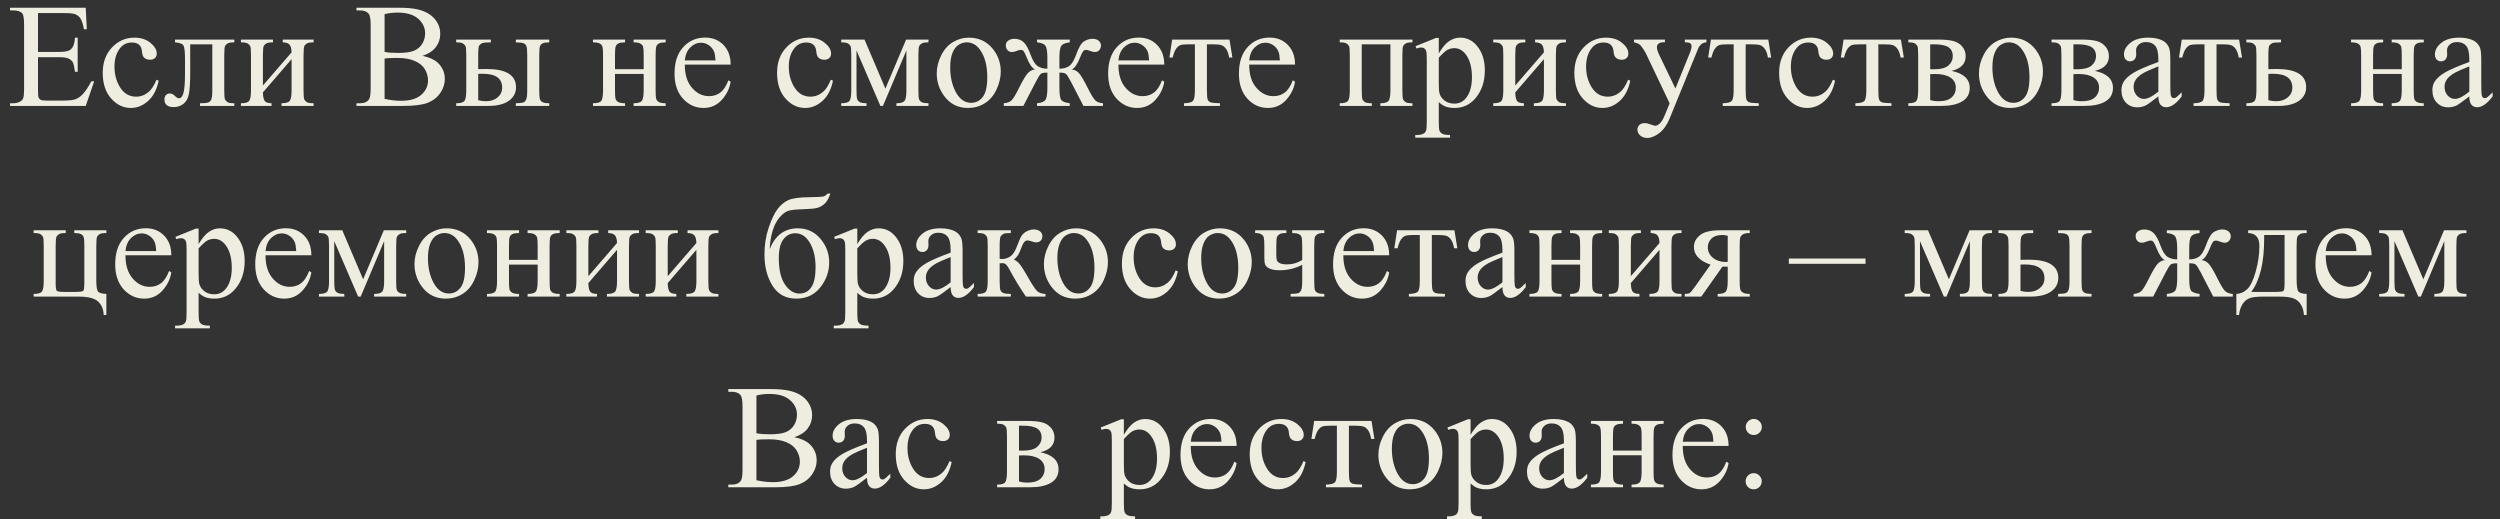 <?xml version="1.0" encoding="UTF-8"?> <svg xmlns="http://www.w3.org/2000/svg" width="236" height="49" viewBox="0 0 236 49" fill="none"><rect x="0" y="0" width="236" height="49" fill="#333333" stroke="none"/><path d="M3.587 1.236V4.9H5.624C6.153 4.9 6.506 4.821 6.684 4.661C6.921 4.452 7.053 4.082 7.08 3.554H7.333V6.78H7.08C7.016 6.329 6.952 6.04 6.889 5.912C6.807 5.753 6.672 5.627 6.485 5.536C6.298 5.445 6.011 5.399 5.624 5.399H3.587V8.455C3.587 8.865 3.605 9.116 3.642 9.207C3.678 9.294 3.742 9.364 3.833 9.419C3.924 9.469 4.097 9.494 4.353 9.494H5.925C6.449 9.494 6.829 9.458 7.066 9.385C7.303 9.312 7.531 9.168 7.75 8.954C8.033 8.672 8.322 8.245 8.618 7.676H8.892L8.092 10H0.948V9.747H1.276C1.495 9.747 1.702 9.695 1.898 9.59C2.044 9.517 2.142 9.408 2.192 9.262C2.247 9.116 2.274 8.817 2.274 8.366V2.344C2.274 1.756 2.215 1.394 2.097 1.257C1.933 1.075 1.659 0.983 1.276 0.983H0.948V0.73H8.092L8.194 2.761H7.928C7.832 2.273 7.725 1.938 7.606 1.756C7.493 1.574 7.322 1.435 7.094 1.339C6.911 1.271 6.59 1.236 6.13 1.236H3.587ZM14.976 7.621C14.807 8.446 14.477 9.082 13.984 9.528C13.492 9.97 12.948 10.191 12.351 10.191C11.64 10.191 11.02 9.893 10.491 9.296C9.963 8.699 9.698 7.892 9.698 6.876C9.698 5.892 9.99 5.092 10.573 4.477C11.161 3.861 11.865 3.554 12.685 3.554C13.301 3.554 13.807 3.718 14.203 4.046C14.6 4.369 14.798 4.707 14.798 5.058C14.798 5.231 14.741 5.372 14.627 5.481C14.518 5.586 14.363 5.639 14.162 5.639C13.893 5.639 13.69 5.552 13.554 5.379C13.476 5.283 13.424 5.101 13.396 4.832C13.374 4.563 13.283 4.358 13.123 4.217C12.963 4.08 12.742 4.012 12.46 4.012C12.004 4.012 11.637 4.18 11.359 4.518C10.99 4.964 10.806 5.554 10.806 6.288C10.806 7.035 10.988 7.696 11.352 8.271C11.722 8.84 12.218 9.125 12.843 9.125C13.289 9.125 13.69 8.972 14.046 8.667C14.296 8.457 14.54 8.077 14.777 7.525L14.976 7.621ZM16.52 3.738H22.119V3.998C21.809 3.998 21.602 4.03 21.497 4.094C21.397 4.153 21.317 4.228 21.258 4.319C21.199 4.41 21.169 4.707 21.169 5.208V8.53C21.169 9.013 21.194 9.303 21.244 9.398C21.294 9.49 21.372 9.572 21.477 9.645C21.586 9.713 21.8 9.747 22.119 9.747V10H18.879V9.747C19.23 9.747 19.471 9.729 19.604 9.692C19.74 9.656 19.847 9.569 19.925 9.433C20.002 9.291 20.041 8.991 20.041 8.53V4.183H17.956V6.821C17.956 7.819 17.91 8.521 17.819 8.927C17.733 9.328 17.557 9.626 17.293 9.822C17.033 10.014 16.735 10.109 16.398 10.109C15.814 10.109 15.523 9.868 15.523 9.385C15.523 9.221 15.568 9.086 15.659 8.981C15.755 8.877 15.878 8.824 16.028 8.824C16.188 8.824 16.336 8.89 16.473 9.022C16.65 9.196 16.785 9.282 16.876 9.282C17.081 9.282 17.229 9.111 17.32 8.77C17.416 8.423 17.464 7.819 17.464 6.958V5.577C17.464 4.866 17.412 4.433 17.307 4.278C17.206 4.123 16.944 4.03 16.52 3.998V3.738ZM24.819 8.072L27.526 4.941C27.517 4.59 27.451 4.347 27.328 4.21C27.205 4.073 26.993 4.003 26.692 3.998V3.738H29.605V3.998C29.299 3.998 29.094 4.03 28.989 4.094C28.884 4.153 28.802 4.228 28.743 4.319C28.684 4.41 28.654 4.707 28.654 5.208V8.53C28.654 9.013 28.679 9.303 28.73 9.398C28.78 9.49 28.857 9.572 28.962 9.645C29.071 9.713 29.285 9.747 29.605 9.747V10H26.576V9.747C26.954 9.747 27.207 9.679 27.335 9.542C27.463 9.401 27.526 9.063 27.526 8.53V5.584L24.819 8.722C24.828 9.109 24.883 9.376 24.983 9.521C25.084 9.667 25.3 9.743 25.633 9.747V10H22.741V9.747C23.147 9.747 23.407 9.674 23.52 9.528C23.634 9.378 23.691 9.045 23.691 8.53V5.208C23.691 4.72 23.666 4.433 23.616 4.347C23.566 4.256 23.489 4.176 23.384 4.107C23.279 4.035 23.065 3.998 22.741 3.998V3.738H25.77V3.998C25.464 3.998 25.259 4.03 25.154 4.094C25.049 4.153 24.967 4.228 24.908 4.319C24.849 4.41 24.819 4.707 24.819 5.208V8.072ZM39.886 5.27C40.528 5.406 41.009 5.625 41.328 5.926C41.77 6.345 41.991 6.858 41.991 7.464C41.991 7.924 41.845 8.366 41.554 8.79C41.262 9.209 40.861 9.517 40.351 9.713C39.845 9.904 39.07 10 38.026 10H33.651V9.747H34C34.387 9.747 34.665 9.624 34.834 9.378C34.939 9.218 34.991 8.879 34.991 8.359V2.371C34.991 1.797 34.925 1.435 34.793 1.284C34.615 1.084 34.351 0.983 34 0.983H33.651V0.73H37.657C38.405 0.73 39.004 0.785 39.455 0.895C40.139 1.059 40.66 1.35 41.02 1.77C41.38 2.184 41.56 2.663 41.56 3.205C41.56 3.67 41.419 4.087 41.137 4.456C40.854 4.821 40.437 5.092 39.886 5.27ZM36.304 4.9C36.472 4.932 36.664 4.957 36.878 4.976C37.097 4.989 37.336 4.996 37.596 4.996C38.261 4.996 38.76 4.925 39.093 4.784C39.43 4.638 39.688 4.417 39.865 4.121C40.043 3.825 40.132 3.501 40.132 3.15C40.132 2.608 39.911 2.146 39.469 1.763C39.027 1.38 38.382 1.188 37.534 1.188C37.078 1.188 36.668 1.239 36.304 1.339V4.9ZM36.304 9.33C36.832 9.453 37.354 9.515 37.869 9.515C38.694 9.515 39.323 9.33 39.756 8.961C40.189 8.587 40.405 8.127 40.405 7.58C40.405 7.22 40.307 6.874 40.111 6.541C39.915 6.208 39.596 5.946 39.154 5.755C38.712 5.563 38.165 5.468 37.514 5.468C37.231 5.468 36.99 5.472 36.789 5.481C36.589 5.491 36.427 5.507 36.304 5.529V9.33ZM48.697 3.998V3.738H51.849V3.998C51.571 3.998 51.368 4.028 51.24 4.087C51.113 4.146 51.024 4.237 50.974 4.36C50.928 4.483 50.905 4.766 50.905 5.208V8.53C50.905 8.959 50.926 9.237 50.967 9.364C51.008 9.487 51.094 9.583 51.227 9.651C51.363 9.715 51.571 9.747 51.849 9.747V10H48.697V9.747C49.053 9.733 49.283 9.711 49.388 9.679C49.497 9.642 49.588 9.553 49.661 9.412C49.734 9.271 49.77 8.977 49.77 8.53V5.208C49.77 4.766 49.745 4.481 49.695 4.354C49.645 4.226 49.556 4.137 49.429 4.087C49.306 4.032 49.062 4.003 48.697 3.998ZM45.143 6.527L45.922 6.514C47.781 6.514 48.711 7.088 48.711 8.236C48.711 8.77 48.483 9.198 48.027 9.521C47.576 9.84 46.925 10 46.072 10H43.065V9.747C43.47 9.747 43.73 9.674 43.844 9.528C43.958 9.378 44.015 9.045 44.015 8.53V5.208C44.015 4.72 43.99 4.433 43.94 4.347C43.889 4.256 43.812 4.176 43.707 4.107C43.602 4.035 43.388 3.998 43.065 3.998V3.738H46.339V3.998C45.888 3.998 45.61 4.025 45.505 4.08C45.4 4.13 45.313 4.199 45.245 4.285C45.177 4.367 45.143 4.675 45.143 5.208V6.527ZM45.143 9.46C45.384 9.524 45.626 9.556 45.867 9.556C46.323 9.556 46.692 9.435 46.975 9.193C47.262 8.952 47.405 8.646 47.405 8.277C47.405 7.402 46.797 6.965 45.58 6.965C45.475 6.965 45.329 6.967 45.143 6.972V9.46ZM58.056 6.534H60.763V5.208C60.763 4.812 60.747 4.554 60.715 4.436C60.683 4.312 60.603 4.21 60.476 4.128C60.352 4.041 60.132 3.998 59.812 3.998V3.738H62.841V3.998C62.558 3.998 62.351 4.03 62.219 4.094C62.091 4.158 62.005 4.251 61.959 4.374C61.913 4.493 61.891 4.771 61.891 5.208V8.53C61.891 8.927 61.907 9.189 61.938 9.316C61.975 9.444 62.059 9.549 62.191 9.631C62.324 9.708 62.54 9.747 62.841 9.747V10H59.812V9.747C60.191 9.747 60.444 9.679 60.571 9.542C60.699 9.401 60.763 9.063 60.763 8.53V6.979H58.056V8.53C58.056 8.927 58.072 9.189 58.103 9.316C58.14 9.444 58.224 9.549 58.356 9.631C58.489 9.708 58.705 9.747 59.006 9.747V10H55.977V9.747C56.383 9.747 56.643 9.674 56.757 9.528C56.871 9.378 56.928 9.045 56.928 8.53V5.208C56.928 4.812 56.91 4.549 56.873 4.422C56.841 4.294 56.759 4.192 56.627 4.114C56.495 4.037 56.278 3.998 55.977 3.998V3.738H59.006V3.998C58.723 3.998 58.516 4.03 58.384 4.094C58.256 4.158 58.17 4.251 58.124 4.374C58.078 4.493 58.056 4.771 58.056 5.208V6.534ZM64.645 6.097C64.641 7.026 64.867 7.756 65.322 8.284C65.778 8.813 66.314 9.077 66.929 9.077C67.339 9.077 67.694 8.965 67.995 8.742C68.3 8.514 68.556 8.127 68.761 7.58L68.973 7.717C68.877 8.341 68.599 8.911 68.139 9.426C67.678 9.936 67.102 10.191 66.409 10.191C65.657 10.191 65.012 9.9 64.475 9.316C63.941 8.729 63.675 7.94 63.675 6.951C63.675 5.88 63.948 5.046 64.495 4.449C65.046 3.848 65.737 3.547 66.566 3.547C67.268 3.547 67.845 3.779 68.296 4.244C68.747 4.704 68.973 5.322 68.973 6.097H64.645ZM64.645 5.7H67.544C67.521 5.299 67.473 5.017 67.4 4.853C67.287 4.597 67.116 4.397 66.888 4.251C66.664 4.105 66.43 4.032 66.184 4.032C65.805 4.032 65.466 4.18 65.165 4.477C64.869 4.768 64.696 5.176 64.645 5.7ZM78.632 7.621C78.463 8.446 78.133 9.082 77.641 9.528C77.148 9.97 76.604 10.191 76.007 10.191C75.296 10.191 74.676 9.893 74.147 9.296C73.619 8.699 73.355 7.892 73.355 6.876C73.355 5.892 73.646 5.092 74.23 4.477C74.817 3.861 75.522 3.554 76.342 3.554C76.957 3.554 77.463 3.718 77.859 4.046C78.256 4.369 78.454 4.707 78.454 5.058C78.454 5.231 78.397 5.372 78.283 5.481C78.174 5.586 78.019 5.639 77.818 5.639C77.549 5.639 77.347 5.552 77.21 5.379C77.132 5.283 77.08 5.101 77.053 4.832C77.03 4.563 76.939 4.358 76.779 4.217C76.62 4.08 76.399 4.012 76.116 4.012C75.66 4.012 75.294 4.18 75.016 4.518C74.647 4.964 74.462 5.554 74.462 6.288C74.462 7.035 74.644 7.696 75.009 8.271C75.378 8.84 75.875 9.125 76.499 9.125C76.946 9.125 77.347 8.972 77.702 8.667C77.953 8.457 78.197 8.077 78.434 7.525L78.632 7.621ZM83.581 8.366L85.536 3.738H87.648V3.998C87.338 3.998 87.131 4.03 87.026 4.094C86.926 4.153 86.846 4.228 86.787 4.319C86.728 4.41 86.698 4.707 86.698 5.208V8.53C86.698 8.963 86.719 9.243 86.76 9.371C86.805 9.494 86.894 9.588 87.026 9.651C87.163 9.715 87.37 9.747 87.648 9.747V10H84.62V9.747C84.994 9.747 85.245 9.679 85.372 9.542C85.5 9.401 85.564 9.063 85.564 8.53V4.764L83.349 10H83.109L80.853 4.764V8.53C80.853 8.963 80.876 9.243 80.922 9.371C80.967 9.494 81.056 9.588 81.189 9.651C81.321 9.715 81.526 9.747 81.804 9.747V10H79.411V9.747C79.817 9.747 80.076 9.674 80.19 9.528C80.304 9.378 80.361 9.045 80.361 8.53V5.208C80.361 4.72 80.336 4.433 80.286 4.347C80.236 4.256 80.159 4.176 80.054 4.107C79.949 4.035 79.735 3.998 79.411 3.998V3.738H81.612L83.581 8.366ZM91.456 3.554C92.404 3.554 93.165 3.914 93.739 4.634C94.227 5.249 94.471 5.955 94.471 6.753C94.471 7.313 94.336 7.881 94.067 8.455C93.799 9.029 93.427 9.462 92.953 9.754C92.484 10.046 91.96 10.191 91.381 10.191C90.438 10.191 89.688 9.815 89.132 9.063C88.662 8.43 88.428 7.719 88.428 6.931C88.428 6.356 88.569 5.787 88.852 5.222C89.139 4.652 89.515 4.233 89.98 3.964C90.444 3.69 90.936 3.554 91.456 3.554ZM91.244 3.998C91.003 3.998 90.759 4.071 90.513 4.217C90.271 4.358 90.075 4.609 89.925 4.969C89.774 5.329 89.699 5.791 89.699 6.356C89.699 7.268 89.879 8.054 90.239 8.715C90.604 9.376 91.082 9.706 91.675 9.706C92.117 9.706 92.481 9.524 92.769 9.159C93.056 8.795 93.199 8.168 93.199 7.279C93.199 6.167 92.96 5.292 92.481 4.654C92.158 4.217 91.745 3.998 91.244 3.998ZM97.895 10V9.747C98.319 9.706 98.588 9.594 98.702 9.412C98.816 9.225 98.873 8.847 98.873 8.277V6.855C98.572 6.855 98.372 6.89 98.272 6.958C98.176 7.026 98.012 7.284 97.779 7.73L96.603 10H94.758V9.747C95.077 9.724 95.318 9.635 95.482 9.48C95.647 9.321 95.868 8.961 96.145 8.4C96.569 7.548 96.879 7.033 97.075 6.855C97.271 6.673 97.483 6.573 97.711 6.555C97.433 6.436 97.171 6.062 96.925 5.434C96.806 5.137 96.713 4.944 96.644 4.853C96.576 4.757 96.483 4.709 96.364 4.709C96.273 4.709 96.157 4.736 96.016 4.791C95.811 4.873 95.651 4.914 95.537 4.914C95.355 4.914 95.211 4.853 95.106 4.729C95.002 4.606 94.949 4.458 94.949 4.285C94.949 4.085 95.029 3.932 95.189 3.827C95.348 3.718 95.535 3.663 95.749 3.663C96.123 3.663 96.421 3.775 96.644 3.998C96.872 4.217 97.089 4.611 97.294 5.181C97.49 5.723 97.711 6.076 97.957 6.24C98.203 6.404 98.508 6.486 98.873 6.486V5.461C98.873 4.873 98.811 4.493 98.689 4.319C98.57 4.146 98.306 4.039 97.895 3.998V3.738H100.985V3.998C100.571 4.044 100.304 4.153 100.186 4.326C100.067 4.499 100.008 4.878 100.008 5.461V6.486C100.368 6.486 100.671 6.404 100.917 6.24C101.163 6.076 101.384 5.723 101.58 5.181C101.826 4.479 102.081 4.05 102.346 3.896C102.615 3.741 102.87 3.663 103.111 3.663C103.38 3.663 103.583 3.725 103.72 3.848C103.861 3.971 103.932 4.117 103.932 4.285C103.932 4.458 103.879 4.606 103.774 4.729C103.67 4.853 103.526 4.914 103.344 4.914C103.23 4.914 103.07 4.873 102.865 4.791C102.724 4.736 102.615 4.709 102.537 4.709C102.405 4.709 102.305 4.757 102.236 4.853C102.168 4.944 102.075 5.137 101.956 5.434C101.71 6.062 101.448 6.436 101.17 6.555C101.407 6.573 101.623 6.678 101.819 6.869C102.015 7.061 102.316 7.564 102.722 8.38C103.009 8.954 103.234 9.321 103.398 9.48C103.562 9.635 103.804 9.724 104.123 9.747V10H102.277L101.102 7.73C100.869 7.284 100.703 7.026 100.603 6.958C100.507 6.89 100.309 6.855 100.008 6.855V8.277C100.008 8.929 100.074 9.326 100.206 9.467C100.343 9.604 100.603 9.697 100.985 9.747V10H97.895ZM105.579 6.097C105.575 7.026 105.8 7.756 106.256 8.284C106.712 8.813 107.247 9.077 107.862 9.077C108.272 9.077 108.628 8.965 108.929 8.742C109.234 8.514 109.489 8.127 109.694 7.58L109.906 7.717C109.811 8.341 109.533 8.911 109.072 9.426C108.612 9.936 108.035 10.191 107.343 10.191C106.591 10.191 105.946 9.9 105.408 9.316C104.875 8.729 104.608 7.94 104.608 6.951C104.608 5.88 104.882 5.046 105.429 4.449C105.98 3.848 106.671 3.547 107.5 3.547C108.202 3.547 108.778 3.779 109.229 4.244C109.681 4.704 109.906 5.322 109.906 6.097H105.579ZM105.579 5.7H108.478C108.455 5.299 108.407 5.017 108.334 4.853C108.22 4.597 108.049 4.397 107.821 4.251C107.598 4.105 107.363 4.032 107.117 4.032C106.739 4.032 106.399 4.18 106.099 4.477C105.802 4.768 105.629 5.176 105.579 5.7ZM110.651 3.738H116.065L116.339 5.434H116.031C115.977 5.092 115.885 4.827 115.758 4.641C115.63 4.454 115.484 4.331 115.32 4.271C115.156 4.212 114.876 4.183 114.479 4.183H113.933V8.53C113.933 8.995 113.96 9.291 114.015 9.419C114.074 9.542 114.167 9.624 114.295 9.665C114.423 9.706 114.714 9.733 115.17 9.747V10H111.766V9.747C112.203 9.738 112.483 9.667 112.606 9.535C112.734 9.403 112.798 9.068 112.798 8.53V4.183H112.237C111.845 4.183 111.579 4.208 111.438 4.258C111.296 4.303 111.16 4.417 111.027 4.6C110.9 4.777 110.79 5.055 110.699 5.434H110.392L110.651 3.738ZM117.925 6.097C117.92 7.026 118.146 7.756 118.602 8.284C119.057 8.813 119.593 9.077 120.208 9.077C120.618 9.077 120.974 8.965 121.274 8.742C121.58 8.514 121.835 8.127 122.04 7.58L122.252 7.717C122.156 8.341 121.878 8.911 121.418 9.426C120.958 9.936 120.381 10.191 119.688 10.191C118.937 10.191 118.292 9.9 117.754 9.316C117.221 8.729 116.954 7.94 116.954 6.951C116.954 5.88 117.228 5.046 117.774 4.449C118.326 3.848 119.016 3.547 119.846 3.547C120.548 3.547 121.124 3.779 121.575 4.244C122.026 4.704 122.252 5.322 122.252 6.097H117.925ZM117.925 5.7H120.823C120.8 5.299 120.753 5.017 120.68 4.853C120.566 4.597 120.395 4.397 120.167 4.251C119.944 4.105 119.709 4.032 119.463 4.032C119.085 4.032 118.745 4.18 118.444 4.477C118.148 4.768 117.975 5.176 117.925 5.7ZM131.255 4.183H128.548V8.53C128.548 9.013 128.573 9.303 128.623 9.398C128.673 9.49 128.751 9.572 128.855 9.645C128.965 9.713 129.179 9.747 129.498 9.747V10H126.47V9.747C126.875 9.747 127.135 9.674 127.249 9.528C127.363 9.378 127.42 9.045 127.42 8.53V5.208C127.42 4.72 127.395 4.433 127.345 4.347C127.295 4.256 127.217 4.176 127.112 4.107C127.007 4.035 126.793 3.998 126.47 3.998V3.738H133.333V3.998C133.028 3.998 132.823 4.03 132.718 4.094C132.613 4.153 132.531 4.228 132.472 4.319C132.412 4.41 132.383 4.707 132.383 5.208V8.53C132.383 9.013 132.408 9.303 132.458 9.398C132.508 9.49 132.586 9.572 132.69 9.645C132.8 9.713 133.014 9.747 133.333 9.747V10H130.305V9.747C130.683 9.747 130.936 9.679 131.063 9.542C131.191 9.401 131.255 9.063 131.255 8.53V4.183ZM133.634 4.36L135.562 3.581H135.821V5.044C136.145 4.493 136.468 4.107 136.792 3.889C137.12 3.665 137.464 3.554 137.824 3.554C138.453 3.554 138.977 3.8 139.396 4.292C139.911 4.894 140.169 5.677 140.169 6.644C140.169 7.724 139.859 8.617 139.239 9.323C138.729 9.902 138.086 10.191 137.312 10.191C136.974 10.191 136.683 10.144 136.437 10.048C136.254 9.979 136.049 9.843 135.821 9.638V11.545C135.821 11.973 135.846 12.245 135.896 12.358C135.951 12.477 136.042 12.57 136.17 12.639C136.302 12.707 136.539 12.741 136.881 12.741V12.994H133.6V12.741H133.771C134.021 12.746 134.235 12.698 134.413 12.598C134.5 12.547 134.566 12.466 134.611 12.352C134.661 12.242 134.687 11.96 134.687 11.504V5.584C134.687 5.178 134.668 4.921 134.632 4.812C134.595 4.702 134.536 4.62 134.454 4.565C134.377 4.511 134.27 4.483 134.133 4.483C134.023 4.483 133.884 4.515 133.716 4.579L133.634 4.36ZM135.821 5.447V7.785C135.821 8.291 135.842 8.624 135.883 8.783C135.947 9.048 136.102 9.28 136.348 9.48C136.598 9.681 136.913 9.781 137.291 9.781C137.747 9.781 138.116 9.604 138.398 9.248C138.768 8.783 138.952 8.129 138.952 7.286C138.952 6.329 138.743 5.593 138.323 5.078C138.032 4.723 137.685 4.545 137.284 4.545C137.065 4.545 136.849 4.6 136.635 4.709C136.471 4.791 136.2 5.037 135.821 5.447ZM143.04 8.072L145.747 4.941C145.738 4.59 145.672 4.347 145.549 4.21C145.426 4.073 145.214 4.003 144.913 3.998V3.738H147.825V3.998C147.52 3.998 147.315 4.03 147.21 4.094C147.105 4.153 147.023 4.228 146.964 4.319C146.905 4.41 146.875 4.707 146.875 5.208V8.53C146.875 9.013 146.9 9.303 146.95 9.398C147 9.49 147.078 9.572 147.183 9.645C147.292 9.713 147.506 9.747 147.825 9.747V10H144.797V9.747C145.175 9.747 145.428 9.679 145.556 9.542C145.683 9.401 145.747 9.063 145.747 8.53V5.584L143.04 8.722C143.049 9.109 143.104 9.376 143.204 9.521C143.304 9.667 143.521 9.743 143.854 9.747V10H140.962V9.747C141.368 9.747 141.627 9.674 141.741 9.528C141.855 9.378 141.912 9.045 141.912 8.53V5.208C141.912 4.72 141.887 4.433 141.837 4.347C141.787 4.256 141.709 4.176 141.604 4.107C141.5 4.035 141.285 3.998 140.962 3.998V3.738H143.99V3.998C143.685 3.998 143.48 4.03 143.375 4.094C143.27 4.153 143.188 4.228 143.129 4.319C143.07 4.41 143.04 4.707 143.04 5.208V8.072ZM153.896 7.621C153.727 8.446 153.396 9.082 152.904 9.528C152.412 9.97 151.868 10.191 151.271 10.191C150.56 10.191 149.94 9.893 149.411 9.296C148.882 8.699 148.618 7.892 148.618 6.876C148.618 5.892 148.91 5.092 149.493 4.477C150.081 3.861 150.785 3.554 151.605 3.554C152.221 3.554 152.727 3.718 153.123 4.046C153.52 4.369 153.718 4.707 153.718 5.058C153.718 5.231 153.661 5.372 153.547 5.481C153.438 5.586 153.283 5.639 153.082 5.639C152.813 5.639 152.61 5.552 152.474 5.379C152.396 5.283 152.344 5.101 152.316 4.832C152.294 4.563 152.202 4.358 152.043 4.217C151.883 4.08 151.662 4.012 151.38 4.012C150.924 4.012 150.557 4.18 150.279 4.518C149.91 4.964 149.726 5.554 149.726 6.288C149.726 7.035 149.908 7.696 150.272 8.271C150.642 8.84 151.138 9.125 151.763 9.125C152.209 9.125 152.61 8.972 152.966 8.667C153.216 8.457 153.46 8.077 153.697 7.525L153.896 7.621ZM154.251 3.738H157.17V3.991H157.026C156.821 3.991 156.666 4.037 156.562 4.128C156.461 4.215 156.411 4.324 156.411 4.456C156.411 4.634 156.486 4.88 156.637 5.194L158.161 8.353L159.562 4.894C159.64 4.707 159.679 4.522 159.679 4.34C159.679 4.258 159.663 4.196 159.631 4.155C159.594 4.105 159.537 4.066 159.46 4.039C159.382 4.007 159.246 3.991 159.05 3.991V3.738H161.087V3.991C160.918 4.009 160.788 4.046 160.697 4.101C160.606 4.155 160.506 4.258 160.396 4.408C160.355 4.472 160.278 4.647 160.164 4.935L157.614 11.183C157.368 11.789 157.045 12.247 156.644 12.557C156.247 12.867 155.864 13.021 155.495 13.021C155.226 13.021 155.005 12.944 154.832 12.789C154.659 12.634 154.572 12.456 154.572 12.256C154.572 12.065 154.634 11.909 154.757 11.791C154.884 11.677 155.058 11.62 155.276 11.62C155.427 11.62 155.632 11.67 155.892 11.771C156.074 11.839 156.188 11.873 156.233 11.873C156.37 11.873 156.518 11.802 156.678 11.661C156.842 11.52 157.006 11.246 157.17 10.841L157.614 9.754L155.365 5.03C155.297 4.889 155.188 4.714 155.037 4.504C154.923 4.344 154.83 4.237 154.757 4.183C154.652 4.11 154.483 4.046 154.251 3.991V3.738ZM161.511 3.738H166.925L167.198 5.434H166.891C166.836 5.092 166.745 4.827 166.617 4.641C166.49 4.454 166.344 4.331 166.18 4.271C166.016 4.212 165.735 4.183 165.339 4.183H164.792V8.53C164.792 8.995 164.819 9.291 164.874 9.419C164.933 9.542 165.027 9.624 165.154 9.665C165.282 9.706 165.574 9.733 166.029 9.747V10H162.625V9.747C163.062 9.738 163.343 9.667 163.466 9.535C163.593 9.403 163.657 9.068 163.657 8.53V4.183H163.097C162.705 4.183 162.438 4.208 162.297 4.258C162.156 4.303 162.019 4.417 161.887 4.6C161.759 4.777 161.65 5.055 161.559 5.434H161.251L161.511 3.738ZM173.228 7.621C173.059 8.446 172.729 9.082 172.236 9.528C171.744 9.97 171.2 10.191 170.603 10.191C169.892 10.191 169.272 9.893 168.743 9.296C168.215 8.699 167.95 7.892 167.95 6.876C167.95 5.892 168.242 5.092 168.825 4.477C169.413 3.861 170.117 3.554 170.938 3.554C171.553 3.554 172.059 3.718 172.455 4.046C172.852 4.369 173.05 4.707 173.05 5.058C173.05 5.231 172.993 5.372 172.879 5.481C172.77 5.586 172.615 5.639 172.414 5.639C172.145 5.639 171.942 5.552 171.806 5.379C171.728 5.283 171.676 5.101 171.648 4.832C171.626 4.563 171.535 4.358 171.375 4.217C171.215 4.08 170.994 4.012 170.712 4.012C170.256 4.012 169.889 4.18 169.611 4.518C169.242 4.964 169.058 5.554 169.058 6.288C169.058 7.035 169.24 7.696 169.604 8.271C169.974 8.84 170.47 9.125 171.095 9.125C171.541 9.125 171.942 8.972 172.298 8.667C172.549 8.457 172.792 8.077 173.029 7.525L173.228 7.621ZM174.034 3.738H179.448L179.722 5.434H179.414C179.359 5.092 179.268 4.827 179.141 4.641C179.013 4.454 178.867 4.331 178.703 4.271C178.539 4.212 178.259 4.183 177.862 4.183H177.315V8.53C177.315 8.995 177.343 9.291 177.397 9.419C177.457 9.542 177.55 9.624 177.678 9.665C177.805 9.706 178.097 9.733 178.553 9.747V10H175.148V9.747C175.586 9.738 175.866 9.667 175.989 9.535C176.117 9.403 176.181 9.068 176.181 8.53V4.183H175.62C175.228 4.183 174.962 4.208 174.82 4.258C174.679 4.303 174.542 4.417 174.41 4.6C174.283 4.777 174.173 5.055 174.082 5.434H173.774L174.034 3.738ZM184.227 6.691C185.37 6.928 185.942 7.464 185.942 8.298C185.942 8.868 185.703 9.294 185.225 9.576C184.751 9.859 184.088 10 183.235 10H180.146V9.747C180.551 9.747 180.806 9.672 180.911 9.521C181.021 9.367 181.075 9.036 181.075 8.53V5.208C181.075 4.716 181.05 4.426 181 4.34C180.954 4.253 180.879 4.176 180.774 4.107C180.674 4.035 180.465 3.998 180.146 3.998V3.738H183.03C183.586 3.738 184.035 3.782 184.377 3.868C184.723 3.955 185.006 4.126 185.225 4.381C185.448 4.636 185.56 4.946 185.56 5.311C185.56 6.021 185.115 6.482 184.227 6.691ZM182.21 6.534C182.41 6.539 182.531 6.541 182.572 6.541C183.197 6.541 183.648 6.423 183.926 6.186C184.204 5.944 184.343 5.652 184.343 5.311C184.343 4.914 184.201 4.627 183.919 4.449C183.636 4.271 183.185 4.183 182.565 4.183H182.21V6.534ZM182.21 9.446C182.438 9.519 182.709 9.556 183.023 9.556C183.566 9.556 183.969 9.437 184.233 9.2C184.498 8.963 184.63 8.658 184.63 8.284C184.63 7.865 184.459 7.544 184.117 7.32C183.775 7.097 183.301 6.985 182.695 6.985C182.545 6.985 182.383 6.99 182.21 6.999V9.446ZM189.839 3.554C190.787 3.554 191.548 3.914 192.122 4.634C192.61 5.249 192.854 5.955 192.854 6.753C192.854 7.313 192.719 7.881 192.45 8.455C192.181 9.029 191.81 9.462 191.336 9.754C190.867 10.046 190.342 10.191 189.764 10.191C188.82 10.191 188.071 9.815 187.515 9.063C187.045 8.43 186.811 7.719 186.811 6.931C186.811 6.356 186.952 5.787 187.234 5.222C187.521 4.652 187.897 4.233 188.362 3.964C188.827 3.69 189.319 3.554 189.839 3.554ZM189.627 3.998C189.385 3.998 189.142 4.071 188.896 4.217C188.654 4.358 188.458 4.609 188.308 4.969C188.157 5.329 188.082 5.791 188.082 6.356C188.082 7.268 188.262 8.054 188.622 8.715C188.987 9.376 189.465 9.706 190.058 9.706C190.5 9.706 190.864 9.524 191.151 9.159C191.438 8.795 191.582 8.168 191.582 7.279C191.582 6.167 191.343 5.292 190.864 4.654C190.541 4.217 190.128 3.998 189.627 3.998ZM197.748 6.691C198.892 6.928 199.464 7.464 199.464 8.298C199.464 8.868 199.225 9.294 198.746 9.576C198.272 9.859 197.609 10 196.757 10H193.667V9.747C194.073 9.747 194.328 9.672 194.433 9.521C194.542 9.367 194.597 9.036 194.597 8.53V5.208C194.597 4.716 194.572 4.426 194.521 4.34C194.476 4.253 194.401 4.176 194.296 4.107C194.196 4.035 193.986 3.998 193.667 3.998V3.738H196.552C197.108 3.738 197.557 3.782 197.898 3.868C198.245 3.955 198.527 4.126 198.746 4.381C198.969 4.636 199.081 4.946 199.081 5.311C199.081 6.021 198.637 6.482 197.748 6.691ZM195.731 6.534C195.932 6.539 196.053 6.541 196.094 6.541C196.718 6.541 197.169 6.423 197.447 6.186C197.725 5.944 197.864 5.652 197.864 5.311C197.864 4.914 197.723 4.627 197.44 4.449C197.158 4.271 196.707 4.183 196.087 4.183H195.731V6.534ZM195.731 9.446C195.959 9.519 196.23 9.556 196.545 9.556C197.087 9.556 197.491 9.437 197.755 9.2C198.019 8.963 198.151 8.658 198.151 8.284C198.151 7.865 197.98 7.544 197.639 7.32C197.297 7.097 196.823 6.985 196.217 6.985C196.066 6.985 195.905 6.99 195.731 6.999V9.446ZM203.75 9.098C203.107 9.594 202.704 9.882 202.54 9.959C202.294 10.073 202.032 10.13 201.754 10.13C201.321 10.13 200.963 9.982 200.681 9.686C200.403 9.389 200.264 9 200.264 8.517C200.264 8.211 200.332 7.947 200.469 7.724C200.656 7.414 200.979 7.122 201.439 6.849C201.904 6.575 202.674 6.243 203.75 5.851V5.604C203.75 4.98 203.65 4.552 203.449 4.319C203.253 4.087 202.966 3.971 202.588 3.971C202.301 3.971 202.073 4.048 201.904 4.203C201.731 4.358 201.645 4.536 201.645 4.736L201.658 5.133C201.658 5.342 201.604 5.504 201.494 5.618C201.389 5.732 201.25 5.789 201.077 5.789C200.909 5.789 200.77 5.73 200.66 5.611C200.555 5.493 200.503 5.331 200.503 5.126C200.503 4.734 200.703 4.374 201.104 4.046C201.506 3.718 202.068 3.554 202.793 3.554C203.349 3.554 203.805 3.647 204.16 3.834C204.429 3.975 204.627 4.196 204.755 4.497C204.837 4.693 204.878 5.094 204.878 5.7V7.826C204.878 8.423 204.889 8.79 204.912 8.927C204.935 9.059 204.971 9.148 205.021 9.193C205.076 9.239 205.138 9.262 205.206 9.262C205.279 9.262 205.343 9.246 205.397 9.214C205.493 9.155 205.678 8.988 205.951 8.715V9.098C205.441 9.781 204.953 10.123 204.488 10.123C204.265 10.123 204.087 10.046 203.955 9.891C203.823 9.736 203.755 9.471 203.75 9.098ZM203.75 8.653V6.268C203.062 6.541 202.618 6.735 202.417 6.849C202.057 7.049 201.799 7.259 201.645 7.478C201.49 7.696 201.412 7.936 201.412 8.195C201.412 8.523 201.51 8.797 201.706 9.016C201.902 9.23 202.128 9.337 202.383 9.337C202.729 9.337 203.185 9.109 203.75 8.653ZM205.958 3.738H211.372L211.646 5.434H211.338C211.283 5.092 211.192 4.827 211.064 4.641C210.937 4.454 210.791 4.331 210.627 4.271C210.463 4.212 210.183 4.183 209.786 4.183H209.239V8.53C209.239 8.995 209.267 9.291 209.321 9.419C209.381 9.542 209.474 9.624 209.602 9.665C209.729 9.706 210.021 9.733 210.477 9.747V10H207.072V9.747C207.51 9.738 207.79 9.667 207.913 9.535C208.041 9.403 208.104 9.068 208.104 8.53V4.183H207.544C207.152 4.183 206.885 4.208 206.744 4.258C206.603 4.303 206.466 4.417 206.334 4.6C206.206 4.777 206.097 5.055 206.006 5.434H205.698L205.958 3.738ZM214.134 6.527L214.913 6.514C216.772 6.514 217.702 7.088 217.702 8.236C217.702 8.77 217.474 9.198 217.019 9.521C216.567 9.84 215.916 10 215.063 10H212.056V9.747C212.461 9.747 212.721 9.674 212.835 9.528C212.949 9.378 213.006 9.045 213.006 8.53V5.208C213.006 4.72 212.981 4.433 212.931 4.347C212.881 4.256 212.803 4.176 212.698 4.107C212.593 4.035 212.379 3.998 212.056 3.998V3.738H215.33V3.998C214.879 3.998 214.601 4.025 214.496 4.08C214.391 4.13 214.305 4.199 214.236 4.285C214.168 4.367 214.134 4.675 214.134 5.208V6.527ZM214.134 9.46C214.375 9.524 214.617 9.556 214.858 9.556C215.314 9.556 215.683 9.435 215.966 9.193C216.253 8.952 216.396 8.646 216.396 8.277C216.396 7.402 215.788 6.965 214.571 6.965C214.466 6.965 214.321 6.967 214.134 6.972V9.46ZM224.019 6.534H226.726V5.208C226.726 4.812 226.71 4.554 226.678 4.436C226.646 4.312 226.566 4.21 226.438 4.128C226.315 4.041 226.094 3.998 225.775 3.998V3.738H228.804V3.998C228.521 3.998 228.314 4.03 228.182 4.094C228.054 4.158 227.967 4.251 227.922 4.374C227.876 4.493 227.854 4.771 227.854 5.208V8.53C227.854 8.927 227.869 9.189 227.901 9.316C227.938 9.444 228.022 9.549 228.154 9.631C228.286 9.708 228.503 9.747 228.804 9.747V10H225.775V9.747C226.154 9.747 226.407 9.679 226.534 9.542C226.662 9.401 226.726 9.063 226.726 8.53V6.979H224.019V8.53C224.019 8.927 224.035 9.189 224.066 9.316C224.103 9.444 224.187 9.549 224.319 9.631C224.451 9.708 224.668 9.747 224.969 9.747V10H221.94V9.747C222.346 9.747 222.606 9.674 222.72 9.528C222.834 9.378 222.891 9.045 222.891 8.53V5.208C222.891 4.812 222.872 4.549 222.836 4.422C222.804 4.294 222.722 4.192 222.59 4.114C222.458 4.037 222.241 3.998 221.94 3.998V3.738H224.969V3.998C224.686 3.998 224.479 4.03 224.347 4.094C224.219 4.158 224.132 4.251 224.087 4.374C224.041 4.493 224.019 4.771 224.019 5.208V6.534ZM233.104 9.098C232.461 9.594 232.058 9.882 231.894 9.959C231.647 10.073 231.385 10.13 231.107 10.13C230.674 10.13 230.317 9.982 230.034 9.686C229.756 9.389 229.617 9 229.617 8.517C229.617 8.211 229.686 7.947 229.822 7.724C230.009 7.414 230.333 7.122 230.793 6.849C231.258 6.575 232.028 6.243 233.104 5.851V5.604C233.104 4.98 233.003 4.552 232.803 4.319C232.607 4.087 232.32 3.971 231.941 3.971C231.654 3.971 231.426 4.048 231.258 4.203C231.085 4.358 230.998 4.536 230.998 4.736L231.012 5.133C231.012 5.342 230.957 5.504 230.848 5.618C230.743 5.732 230.604 5.789 230.431 5.789C230.262 5.789 230.123 5.73 230.014 5.611C229.909 5.493 229.856 5.331 229.856 5.126C229.856 4.734 230.057 4.374 230.458 4.046C230.859 3.718 231.422 3.554 232.146 3.554C232.702 3.554 233.158 3.647 233.514 3.834C233.783 3.975 233.981 4.196 234.108 4.497C234.19 4.693 234.231 5.094 234.231 5.7V7.826C234.231 8.423 234.243 8.79 234.266 8.927C234.288 9.059 234.325 9.148 234.375 9.193C234.43 9.239 234.491 9.262 234.56 9.262C234.632 9.262 234.696 9.246 234.751 9.214C234.847 9.155 235.031 8.988 235.305 8.715V9.098C234.794 9.781 234.307 10.123 233.842 10.123C233.618 10.123 233.441 10.046 233.309 9.891C233.176 9.736 233.108 9.471 233.104 9.098ZM233.104 8.653V6.268C232.415 6.541 231.971 6.735 231.771 6.849C231.41 7.049 231.153 7.259 230.998 7.478C230.843 7.696 230.766 7.936 230.766 8.195C230.766 8.523 230.864 8.797 231.06 9.016C231.256 9.23 231.481 9.337 231.736 9.337C232.083 9.337 232.538 9.109 233.104 8.653ZM10.04 27.747V29.736H9.787C9.773 29.203 9.598 28.779 9.261 28.465C8.928 28.155 8.322 28 7.442 28H3.177V27.747C3.582 27.747 3.842 27.674 3.956 27.528C4.07 27.378 4.127 27.045 4.127 26.53V23.208C4.127 22.72 4.102 22.433 4.052 22.347C4.002 22.256 3.924 22.176 3.819 22.107C3.715 22.035 3.5 21.998 3.177 21.998V21.738H6.205V21.998C5.9 21.998 5.695 22.03 5.59 22.094C5.485 22.153 5.403 22.228 5.344 22.319C5.285 22.41 5.255 22.707 5.255 23.208V26.742C5.255 27.139 5.289 27.373 5.357 27.446C5.43 27.519 5.658 27.556 6.041 27.556H7.148C7.572 27.556 7.814 27.517 7.873 27.439C7.932 27.362 7.962 27.111 7.962 26.688V23.208C7.962 22.775 7.939 22.497 7.894 22.374C7.848 22.246 7.759 22.153 7.627 22.094C7.495 22.03 7.29 21.998 7.012 21.998V21.738H10.04V21.998C9.735 21.998 9.53 22.03 9.425 22.094C9.32 22.153 9.238 22.228 9.179 22.319C9.119 22.41 9.09 22.707 9.09 23.208V26.428C9.09 27.016 9.142 27.378 9.247 27.515C9.352 27.651 9.616 27.729 10.04 27.747ZM11.845 24.097C11.84 25.026 12.066 25.756 12.521 26.284C12.977 26.813 13.513 27.077 14.128 27.077C14.538 27.077 14.894 26.965 15.194 26.742C15.5 26.514 15.755 26.127 15.96 25.58L16.172 25.717C16.076 26.341 15.798 26.911 15.338 27.426C14.878 27.936 14.301 28.191 13.608 28.191C12.856 28.191 12.212 27.9 11.674 27.316C11.141 26.729 10.874 25.94 10.874 24.951C10.874 23.88 11.148 23.046 11.694 22.449C12.246 21.848 12.936 21.547 13.766 21.547C14.467 21.547 15.044 21.779 15.495 22.244C15.946 22.704 16.172 23.322 16.172 24.097H11.845ZM11.845 23.7H14.743C14.72 23.299 14.672 23.017 14.6 22.852C14.486 22.597 14.315 22.397 14.087 22.251C13.864 22.105 13.629 22.032 13.383 22.032C13.005 22.032 12.665 22.18 12.364 22.477C12.068 22.768 11.895 23.176 11.845 23.7ZM16.561 22.36L18.489 21.581H18.749V23.044C19.073 22.492 19.396 22.107 19.72 21.889C20.048 21.665 20.392 21.554 20.752 21.554C21.381 21.554 21.905 21.8 22.324 22.292C22.839 22.894 23.097 23.677 23.097 24.644C23.097 25.724 22.787 26.617 22.167 27.323C21.657 27.902 21.014 28.191 20.239 28.191C19.902 28.191 19.61 28.144 19.364 28.048C19.182 27.98 18.977 27.843 18.749 27.638V29.545C18.749 29.973 18.774 30.244 18.824 30.358C18.879 30.477 18.97 30.57 19.098 30.639C19.23 30.707 19.467 30.741 19.809 30.741V30.994H16.527V30.741H16.698C16.949 30.746 17.163 30.698 17.341 30.598C17.427 30.547 17.494 30.465 17.539 30.352C17.589 30.242 17.614 29.96 17.614 29.504V23.584C17.614 23.178 17.596 22.921 17.56 22.811C17.523 22.702 17.464 22.62 17.382 22.565C17.304 22.511 17.197 22.483 17.061 22.483C16.951 22.483 16.812 22.515 16.644 22.579L16.561 22.36ZM18.749 23.447V25.785C18.749 26.291 18.77 26.624 18.811 26.783C18.874 27.047 19.029 27.28 19.275 27.48C19.526 27.681 19.84 27.781 20.219 27.781C20.674 27.781 21.044 27.604 21.326 27.248C21.695 26.783 21.88 26.129 21.88 25.286C21.88 24.329 21.67 23.593 21.251 23.078C20.959 22.723 20.613 22.545 20.212 22.545C19.993 22.545 19.777 22.6 19.562 22.709C19.398 22.791 19.127 23.037 18.749 23.447ZM25.065 24.097C25.061 25.026 25.287 25.756 25.742 26.284C26.198 26.813 26.733 27.077 27.349 27.077C27.759 27.077 28.114 26.965 28.415 26.742C28.72 26.514 28.976 26.127 29.181 25.58L29.393 25.717C29.297 26.341 29.019 26.911 28.559 27.426C28.098 27.936 27.522 28.191 26.829 28.191C26.077 28.191 25.432 27.9 24.895 27.316C24.361 26.729 24.095 25.94 24.095 24.951C24.095 23.88 24.368 23.046 24.915 22.449C25.466 21.848 26.157 21.547 26.986 21.547C27.688 21.547 28.265 21.779 28.716 22.244C29.167 22.704 29.393 23.322 29.393 24.097H25.065ZM25.065 23.7H27.964C27.941 23.299 27.893 23.017 27.82 22.852C27.706 22.597 27.535 22.397 27.308 22.251C27.084 22.105 26.85 22.032 26.604 22.032C26.225 22.032 25.886 22.18 25.585 22.477C25.289 22.768 25.116 23.176 25.065 23.7ZM34.28 26.366L36.235 21.738H38.348V21.998C38.038 21.998 37.83 22.03 37.726 22.094C37.625 22.153 37.546 22.228 37.486 22.319C37.427 22.41 37.398 22.707 37.398 23.208V26.53C37.398 26.963 37.418 27.244 37.459 27.371C37.505 27.494 37.593 27.588 37.726 27.651C37.862 27.715 38.07 27.747 38.348 27.747V28H35.319V27.747C35.693 27.747 35.944 27.679 36.071 27.542C36.199 27.401 36.263 27.064 36.263 26.53V22.764L34.048 28H33.809L31.553 22.764V26.53C31.553 26.963 31.576 27.244 31.621 27.371C31.667 27.494 31.756 27.588 31.888 27.651C32.02 27.715 32.225 27.747 32.503 27.747V28H30.11V27.747C30.516 27.747 30.776 27.674 30.89 27.528C31.004 27.378 31.061 27.045 31.061 26.53V23.208C31.061 22.72 31.035 22.433 30.985 22.347C30.935 22.256 30.858 22.176 30.753 22.107C30.648 22.035 30.434 21.998 30.11 21.998V21.738H32.312L34.28 26.366ZM42.155 21.554C43.103 21.554 43.864 21.914 44.438 22.634C44.926 23.249 45.17 23.955 45.17 24.753C45.17 25.314 45.035 25.881 44.767 26.455C44.498 27.029 44.126 27.462 43.652 27.754C43.183 28.046 42.659 28.191 42.08 28.191C41.137 28.191 40.387 27.815 39.831 27.064C39.362 26.43 39.127 25.719 39.127 24.931C39.127 24.356 39.268 23.787 39.551 23.222C39.838 22.652 40.214 22.233 40.679 21.964C41.144 21.69 41.636 21.554 42.155 21.554ZM41.943 21.998C41.702 21.998 41.458 22.071 41.212 22.217C40.97 22.358 40.774 22.609 40.624 22.969C40.474 23.329 40.398 23.791 40.398 24.356C40.398 25.268 40.578 26.054 40.938 26.715C41.303 27.376 41.782 27.706 42.374 27.706C42.816 27.706 43.181 27.524 43.468 27.159C43.755 26.795 43.898 26.168 43.898 25.279C43.898 24.167 43.659 23.292 43.181 22.654C42.857 22.217 42.445 21.998 41.943 21.998ZM48.048 24.534H50.755V23.208C50.755 22.811 50.739 22.554 50.707 22.436C50.675 22.312 50.595 22.21 50.468 22.128C50.345 22.041 50.124 21.998 49.805 21.998V21.738H52.833V21.998C52.55 21.998 52.343 22.03 52.211 22.094C52.083 22.158 51.997 22.251 51.951 22.374C51.906 22.492 51.883 22.77 51.883 23.208V26.53C51.883 26.927 51.899 27.189 51.931 27.316C51.967 27.444 52.051 27.549 52.184 27.631C52.316 27.708 52.532 27.747 52.833 27.747V28H49.805V27.747C50.183 27.747 50.436 27.679 50.563 27.542C50.691 27.401 50.755 27.064 50.755 26.53V24.979H48.048V26.53C48.048 26.927 48.064 27.189 48.096 27.316C48.132 27.444 48.217 27.549 48.349 27.631C48.481 27.708 48.697 27.747 48.998 27.747V28H45.97V27.747C46.375 27.747 46.635 27.674 46.749 27.528C46.863 27.378 46.92 27.045 46.92 26.53V23.208C46.92 22.811 46.902 22.549 46.865 22.422C46.833 22.294 46.751 22.192 46.619 22.114C46.487 22.037 46.27 21.998 45.97 21.998V21.738H48.998V21.998C48.715 21.998 48.508 22.03 48.376 22.094C48.248 22.158 48.162 22.251 48.116 22.374C48.071 22.492 48.048 22.77 48.048 23.208V24.534ZM55.54 26.072L58.247 22.941C58.238 22.59 58.172 22.347 58.049 22.21C57.926 22.073 57.714 22.003 57.413 21.998V21.738H60.325V21.998C60.02 21.998 59.815 22.03 59.71 22.094C59.605 22.153 59.523 22.228 59.464 22.319C59.405 22.41 59.375 22.707 59.375 23.208V26.53C59.375 27.013 59.4 27.303 59.45 27.398C59.5 27.49 59.578 27.572 59.683 27.645C59.792 27.713 60.006 27.747 60.325 27.747V28H57.297V27.747C57.675 27.747 57.928 27.679 58.056 27.542C58.183 27.401 58.247 27.064 58.247 26.53V23.584L55.54 26.722C55.549 27.109 55.604 27.376 55.704 27.521C55.804 27.667 56.021 27.742 56.353 27.747V28H53.462V27.747C53.867 27.747 54.127 27.674 54.241 27.528C54.355 27.378 54.412 27.045 54.412 26.53V23.208C54.412 22.72 54.387 22.433 54.337 22.347C54.287 22.256 54.209 22.176 54.105 22.107C54 22.035 53.785 21.998 53.462 21.998V21.738H56.49V21.998C56.185 21.998 55.98 22.03 55.875 22.094C55.77 22.153 55.688 22.228 55.629 22.319C55.57 22.41 55.54 22.707 55.54 23.208V26.072ZM63.032 26.072L65.739 22.941C65.73 22.59 65.664 22.347 65.541 22.21C65.418 22.073 65.206 22.003 64.905 21.998V21.738H67.817V21.998C67.512 21.998 67.307 22.03 67.202 22.094C67.097 22.153 67.015 22.228 66.956 22.319C66.897 22.41 66.867 22.707 66.867 23.208V26.53C66.867 27.013 66.892 27.303 66.942 27.398C66.993 27.49 67.07 27.572 67.175 27.645C67.284 27.713 67.498 27.747 67.817 27.747V28H64.789V27.747C65.167 27.747 65.42 27.679 65.548 27.542C65.675 27.401 65.739 27.064 65.739 26.53V23.584L63.032 26.722C63.041 27.109 63.096 27.376 63.196 27.521C63.297 27.667 63.513 27.742 63.846 27.747V28H60.954V27.747C61.36 27.747 61.62 27.674 61.733 27.528C61.847 27.378 61.904 27.045 61.904 26.53V23.208C61.904 22.72 61.879 22.433 61.829 22.347C61.779 22.256 61.702 22.176 61.597 22.107C61.492 22.035 61.278 21.998 60.954 21.998V21.738H63.982V21.998C63.677 21.998 63.472 22.03 63.367 22.094C63.262 22.153 63.18 22.228 63.121 22.319C63.062 22.41 63.032 22.707 63.032 23.208V26.072ZM72.657 23.529C73.181 22.212 74.065 21.554 75.31 21.554C76.18 21.554 76.891 21.88 77.442 22.531C77.998 23.183 78.276 23.928 78.276 24.767C78.276 25.633 77.996 26.421 77.436 27.132C76.875 27.838 76.116 28.191 75.159 28.191C74.184 28.191 73.441 27.788 72.931 26.981C72.42 26.17 72.165 25.184 72.165 24.021C72.165 23.119 72.297 22.278 72.561 21.499C72.826 20.715 73.104 20.13 73.395 19.742C73.687 19.355 74.024 19.072 74.407 18.895C74.79 18.717 75.467 18.623 76.438 18.614C77.135 18.605 77.556 18.585 77.702 18.553C77.848 18.521 77.987 18.43 78.119 18.279H78.386C78.235 18.726 78.053 19.045 77.839 19.236C77.625 19.428 77.394 19.558 77.148 19.626C76.902 19.69 76.463 19.731 75.829 19.749C75.145 19.767 74.671 19.82 74.407 19.906C74.147 19.988 73.876 20.193 73.594 20.521C73.311 20.845 73.09 21.271 72.931 21.8C72.776 22.328 72.685 22.905 72.657 23.529ZM75.077 22.019C74.621 22.019 74.248 22.208 73.956 22.586C73.664 22.964 73.519 23.559 73.519 24.37C73.519 25.468 73.715 26.3 74.106 26.865C74.498 27.43 74.952 27.713 75.467 27.713C75.941 27.713 76.312 27.517 76.581 27.125C76.855 26.729 76.991 26.097 76.991 25.231C76.991 24.311 76.814 23.545 76.458 22.935C76.103 22.324 75.642 22.019 75.077 22.019ZM78.741 22.36L80.669 21.581H80.929V23.044C81.252 22.492 81.576 22.107 81.899 21.889C82.228 21.665 82.572 21.554 82.932 21.554C83.561 21.554 84.085 21.8 84.504 22.292C85.019 22.894 85.276 23.677 85.276 24.644C85.276 25.724 84.966 26.617 84.347 27.323C83.836 27.902 83.194 28.191 82.419 28.191C82.082 28.191 81.79 28.144 81.544 28.048C81.362 27.98 81.157 27.843 80.929 27.638V29.545C80.929 29.973 80.954 30.244 81.004 30.358C81.059 30.477 81.15 30.57 81.277 30.639C81.409 30.707 81.647 30.741 81.988 30.741V30.994H78.707V30.741H78.878C79.129 30.746 79.343 30.698 79.52 30.598C79.607 30.547 79.673 30.465 79.719 30.352C79.769 30.242 79.794 29.96 79.794 29.504V23.584C79.794 23.178 79.776 22.921 79.739 22.811C79.703 22.702 79.644 22.62 79.561 22.565C79.484 22.511 79.377 22.483 79.24 22.483C79.131 22.483 78.992 22.515 78.823 22.579L78.741 22.36ZM80.929 23.447V25.785C80.929 26.291 80.949 26.624 80.99 26.783C81.054 27.047 81.209 27.28 81.455 27.48C81.706 27.681 82.02 27.781 82.398 27.781C82.854 27.781 83.223 27.604 83.506 27.248C83.875 26.783 84.06 26.129 84.06 25.286C84.06 24.329 83.85 23.593 83.431 23.078C83.139 22.723 82.793 22.545 82.392 22.545C82.173 22.545 81.956 22.6 81.742 22.709C81.578 22.791 81.307 23.037 80.929 23.447ZM89.74 27.098C89.098 27.594 88.694 27.881 88.53 27.959C88.284 28.073 88.022 28.13 87.744 28.13C87.311 28.13 86.954 27.982 86.671 27.686C86.393 27.389 86.254 27 86.254 26.517C86.254 26.211 86.322 25.947 86.459 25.724C86.646 25.414 86.969 25.122 87.43 24.849C87.894 24.575 88.665 24.242 89.74 23.851V23.605C89.74 22.98 89.64 22.552 89.439 22.319C89.243 22.087 88.956 21.971 88.578 21.971C88.291 21.971 88.063 22.048 87.894 22.203C87.721 22.358 87.635 22.536 87.635 22.736L87.648 23.133C87.648 23.342 87.594 23.504 87.484 23.618C87.38 23.732 87.241 23.789 87.067 23.789C86.899 23.789 86.76 23.73 86.65 23.611C86.546 23.493 86.493 23.331 86.493 23.126C86.493 22.734 86.694 22.374 87.095 22.046C87.496 21.718 88.059 21.554 88.783 21.554C89.339 21.554 89.795 21.647 90.15 21.834C90.419 21.975 90.618 22.196 90.745 22.497C90.827 22.693 90.868 23.094 90.868 23.7V25.826C90.868 26.423 90.88 26.79 90.902 26.927C90.925 27.059 90.962 27.148 91.012 27.193C91.066 27.239 91.128 27.262 91.196 27.262C91.269 27.262 91.333 27.246 91.388 27.214C91.483 27.155 91.668 26.988 91.941 26.715V27.098C91.431 27.781 90.943 28.123 90.478 28.123C90.255 28.123 90.078 28.046 89.945 27.891C89.813 27.736 89.745 27.471 89.74 27.098ZM89.74 26.653V24.268C89.052 24.541 88.608 24.735 88.407 24.849C88.047 25.049 87.79 25.259 87.635 25.477C87.48 25.696 87.402 25.936 87.402 26.195C87.402 26.523 87.5 26.797 87.696 27.016C87.892 27.23 88.118 27.337 88.373 27.337C88.719 27.337 89.175 27.109 89.74 26.653ZM98.695 28H96.85C96.275 27.166 95.756 26.311 95.291 25.436C95.182 25.236 95.081 25.088 94.99 24.992C94.904 24.892 94.783 24.842 94.628 24.842C94.573 24.842 94.487 24.846 94.368 24.855V26.53C94.368 26.981 94.393 27.271 94.443 27.398C94.498 27.521 94.594 27.61 94.731 27.665C94.867 27.72 95.097 27.747 95.421 27.747V28H92.29V27.747C92.696 27.747 92.955 27.674 93.069 27.528C93.183 27.378 93.24 27.045 93.24 26.53V23.208C93.24 22.72 93.215 22.433 93.165 22.347C93.115 22.256 93.037 22.176 92.933 22.107C92.828 22.035 92.614 21.998 92.29 21.998V21.738H95.421V21.998C95.043 21.998 94.808 22.025 94.717 22.08C94.63 22.135 94.55 22.203 94.478 22.285C94.405 22.363 94.368 22.67 94.368 23.208V24.439C94.473 24.448 94.544 24.452 94.58 24.452C94.858 24.452 95.118 24.375 95.359 24.22C95.606 24.06 95.824 23.725 96.016 23.215C96.193 22.732 96.339 22.406 96.453 22.237C96.572 22.069 96.733 21.932 96.939 21.827C97.148 21.718 97.367 21.663 97.595 21.663C97.841 21.663 98.037 21.722 98.183 21.841C98.329 21.959 98.401 22.114 98.401 22.306C98.401 22.465 98.349 22.602 98.244 22.716C98.139 22.825 97.993 22.88 97.807 22.88C97.706 22.88 97.581 22.852 97.431 22.798C97.239 22.73 97.093 22.695 96.993 22.695C96.784 22.695 96.61 22.875 96.474 23.235C96.319 23.65 96.205 23.919 96.132 24.042C96.059 24.16 95.92 24.32 95.715 24.52C95.856 24.561 96.009 24.666 96.173 24.835C96.341 25.004 96.651 25.484 97.103 26.277C97.463 26.911 97.731 27.312 97.909 27.48C98.091 27.649 98.353 27.738 98.695 27.747V28ZM101.573 21.554C102.521 21.554 103.282 21.914 103.856 22.634C104.344 23.249 104.588 23.955 104.588 24.753C104.588 25.314 104.453 25.881 104.185 26.455C103.916 27.029 103.544 27.462 103.07 27.754C102.601 28.046 102.077 28.191 101.498 28.191C100.555 28.191 99.805 27.815 99.249 27.064C98.78 26.43 98.545 25.719 98.545 24.931C98.545 24.356 98.686 23.787 98.969 23.222C99.256 22.652 99.632 22.233 100.097 21.964C100.562 21.69 101.054 21.554 101.573 21.554ZM101.361 21.998C101.12 21.998 100.876 22.071 100.63 22.217C100.388 22.358 100.192 22.609 100.042 22.969C99.892 23.329 99.816 23.791 99.816 24.356C99.816 25.268 99.996 26.054 100.356 26.715C100.721 27.376 101.2 27.706 101.792 27.706C102.234 27.706 102.599 27.524 102.886 27.159C103.173 26.795 103.316 26.168 103.316 25.279C103.316 24.167 103.077 23.292 102.599 22.654C102.275 22.217 101.863 21.998 101.361 21.998ZM111.185 25.621C111.016 26.446 110.686 27.082 110.193 27.528C109.701 27.97 109.157 28.191 108.56 28.191C107.849 28.191 107.229 27.893 106.7 27.296C106.172 26.699 105.907 25.892 105.907 24.876C105.907 23.892 106.199 23.092 106.782 22.477C107.37 21.861 108.074 21.554 108.895 21.554C109.51 21.554 110.016 21.718 110.412 22.046C110.809 22.369 111.007 22.707 111.007 23.058C111.007 23.231 110.95 23.372 110.836 23.481C110.727 23.586 110.572 23.639 110.371 23.639C110.102 23.639 109.899 23.552 109.763 23.379C109.685 23.283 109.633 23.101 109.605 22.832C109.583 22.563 109.492 22.358 109.332 22.217C109.173 22.08 108.951 22.012 108.669 22.012C108.213 22.012 107.846 22.18 107.568 22.518C107.199 22.964 107.015 23.554 107.015 24.288C107.015 25.035 107.197 25.696 107.562 26.27C107.931 26.84 108.427 27.125 109.052 27.125C109.498 27.125 109.899 26.972 110.255 26.667C110.506 26.457 110.749 26.077 110.986 25.525L111.185 25.621ZM115.149 21.554C116.097 21.554 116.858 21.914 117.433 22.634C117.92 23.249 118.164 23.955 118.164 24.753C118.164 25.314 118.03 25.881 117.761 26.455C117.492 27.029 117.12 27.462 116.646 27.754C116.177 28.046 115.653 28.191 115.074 28.191C114.131 28.191 113.381 27.815 112.825 27.064C112.356 26.43 112.121 25.719 112.121 24.931C112.121 24.356 112.262 23.787 112.545 23.222C112.832 22.652 113.208 22.233 113.673 21.964C114.138 21.69 114.63 21.554 115.149 21.554ZM114.938 21.998C114.696 21.998 114.452 22.071 114.206 22.217C113.965 22.358 113.769 22.609 113.618 22.969C113.468 23.329 113.393 23.791 113.393 24.356C113.393 25.268 113.573 26.054 113.933 26.715C114.297 27.376 114.776 27.706 115.368 27.706C115.81 27.706 116.175 27.524 116.462 27.159C116.749 26.795 116.893 26.168 116.893 25.279C116.893 24.167 116.653 23.292 116.175 22.654C115.851 22.217 115.439 21.998 114.938 21.998ZM122.929 24.548V23.208C122.929 22.775 122.906 22.497 122.86 22.374C122.819 22.246 122.73 22.153 122.594 22.094C122.462 22.03 122.259 21.998 121.985 21.998V21.738H125.014V21.998C124.704 21.998 124.496 22.03 124.392 22.094C124.291 22.153 124.212 22.228 124.152 22.319C124.093 22.41 124.063 22.707 124.063 23.208V26.53C124.063 26.963 124.084 27.244 124.125 27.371C124.171 27.494 124.259 27.588 124.392 27.651C124.528 27.715 124.736 27.747 125.014 27.747V28H121.835V27.747C122.2 27.733 122.437 27.711 122.546 27.679C122.66 27.642 122.751 27.553 122.819 27.412C122.892 27.271 122.929 26.977 122.929 26.53V24.999C122.259 25.341 121.552 25.512 120.81 25.512C120.404 25.512 120.09 25.462 119.866 25.361C119.643 25.256 119.502 25.138 119.442 25.006C119.383 24.869 119.354 24.65 119.354 24.35V23.208C119.354 22.802 119.335 22.536 119.299 22.408C119.262 22.281 119.18 22.18 119.053 22.107C118.925 22.035 118.736 21.998 118.485 21.998V21.738H121.432V21.998C121.126 21.998 120.921 22.03 120.816 22.094C120.712 22.153 120.63 22.228 120.57 22.319C120.511 22.41 120.481 22.707 120.481 23.208V23.98C120.481 24.281 120.502 24.484 120.543 24.589C120.589 24.694 120.689 24.783 120.844 24.855C121.003 24.924 121.227 24.958 121.514 24.958C122.01 24.958 122.482 24.821 122.929 24.548ZM126.812 24.097C126.807 25.026 127.033 25.756 127.488 26.284C127.944 26.813 128.479 27.077 129.095 27.077C129.505 27.077 129.86 26.965 130.161 26.742C130.466 26.514 130.722 26.127 130.927 25.58L131.139 25.717C131.043 26.341 130.765 26.911 130.305 27.426C129.844 27.936 129.268 28.191 128.575 28.191C127.823 28.191 127.178 27.9 126.641 27.316C126.107 26.729 125.841 25.94 125.841 24.951C125.841 23.88 126.114 23.046 126.661 22.449C127.213 21.848 127.903 21.547 128.732 21.547C129.434 21.547 130.011 21.779 130.462 22.244C130.913 22.704 131.139 23.322 131.139 24.097H126.812ZM126.812 23.7H129.71C129.687 23.299 129.639 23.017 129.566 22.852C129.452 22.597 129.282 22.397 129.054 22.251C128.83 22.105 128.596 22.032 128.35 22.032C127.971 22.032 127.632 22.18 127.331 22.477C127.035 22.768 126.862 23.176 126.812 23.7ZM131.884 21.738H137.298L137.571 23.434H137.264C137.209 23.092 137.118 22.828 136.99 22.641C136.863 22.454 136.717 22.331 136.553 22.271C136.389 22.212 136.108 22.183 135.712 22.183H135.165V26.53C135.165 26.995 135.192 27.291 135.247 27.419C135.306 27.542 135.4 27.624 135.527 27.665C135.655 27.706 135.947 27.733 136.402 27.747V28H132.998V27.747C133.436 27.738 133.716 27.667 133.839 27.535C133.966 27.403 134.03 27.068 134.03 26.53V22.183H133.47C133.078 22.183 132.811 22.208 132.67 22.258C132.529 22.303 132.392 22.417 132.26 22.6C132.132 22.777 132.023 23.055 131.932 23.434H131.624L131.884 21.738ZM141.83 27.098C141.188 27.594 140.784 27.881 140.62 27.959C140.374 28.073 140.112 28.13 139.834 28.13C139.401 28.13 139.043 27.982 138.761 27.686C138.483 27.389 138.344 27 138.344 26.517C138.344 26.211 138.412 25.947 138.549 25.724C138.736 25.414 139.059 25.122 139.52 24.849C139.984 24.575 140.755 24.242 141.83 23.851V23.605C141.83 22.98 141.73 22.552 141.529 22.319C141.333 22.087 141.046 21.971 140.668 21.971C140.381 21.971 140.153 22.048 139.984 22.203C139.811 22.358 139.725 22.536 139.725 22.736L139.738 23.133C139.738 23.342 139.684 23.504 139.574 23.618C139.469 23.732 139.33 23.789 139.157 23.789C138.989 23.789 138.85 23.73 138.74 23.611C138.635 23.493 138.583 23.331 138.583 23.126C138.583 22.734 138.784 22.374 139.185 22.046C139.586 21.718 140.148 21.554 140.873 21.554C141.429 21.554 141.885 21.647 142.24 21.834C142.509 21.975 142.707 22.196 142.835 22.497C142.917 22.693 142.958 23.094 142.958 23.7V25.826C142.958 26.423 142.969 26.79 142.992 26.927C143.015 27.059 143.051 27.148 143.102 27.193C143.156 27.239 143.218 27.262 143.286 27.262C143.359 27.262 143.423 27.246 143.478 27.214C143.573 27.155 143.758 26.988 144.031 26.715V27.098C143.521 27.781 143.033 28.123 142.568 28.123C142.345 28.123 142.167 28.046 142.035 27.891C141.903 27.736 141.835 27.471 141.83 27.098ZM141.83 26.653V24.268C141.142 24.541 140.698 24.735 140.497 24.849C140.137 25.049 139.88 25.259 139.725 25.477C139.57 25.696 139.492 25.936 139.492 26.195C139.492 26.523 139.59 26.797 139.786 27.016C139.982 27.23 140.208 27.337 140.463 27.337C140.809 27.337 141.265 27.109 141.83 26.653ZM146.458 24.534H149.165V23.208C149.165 22.811 149.149 22.554 149.117 22.436C149.085 22.312 149.006 22.21 148.878 22.128C148.755 22.041 148.534 21.998 148.215 21.998V21.738H151.243V21.998C150.961 21.998 150.753 22.03 150.621 22.094C150.493 22.158 150.407 22.251 150.361 22.374C150.316 22.492 150.293 22.77 150.293 23.208V26.53C150.293 26.927 150.309 27.189 150.341 27.316C150.377 27.444 150.462 27.549 150.594 27.631C150.726 27.708 150.942 27.747 151.243 27.747V28H148.215V27.747C148.593 27.747 148.846 27.679 148.974 27.542C149.101 27.401 149.165 27.064 149.165 26.53V24.979H146.458V26.53C146.458 26.927 146.474 27.189 146.506 27.316C146.542 27.444 146.627 27.549 146.759 27.631C146.891 27.708 147.107 27.747 147.408 27.747V28H144.38V27.747C144.785 27.747 145.045 27.674 145.159 27.528C145.273 27.378 145.33 27.045 145.33 26.53V23.208C145.33 22.811 145.312 22.549 145.275 22.422C145.243 22.294 145.161 22.192 145.029 22.114C144.897 22.037 144.681 21.998 144.38 21.998V21.738H147.408V21.998C147.126 21.998 146.918 22.03 146.786 22.094C146.659 22.158 146.572 22.251 146.526 22.374C146.481 22.492 146.458 22.77 146.458 23.208V24.534ZM153.95 26.072L156.657 22.941C156.648 22.59 156.582 22.347 156.459 22.21C156.336 22.073 156.124 22.003 155.823 21.998V21.738H158.735V21.998C158.43 21.998 158.225 22.03 158.12 22.094C158.015 22.153 157.933 22.228 157.874 22.319C157.815 22.41 157.785 22.707 157.785 23.208V26.53C157.785 27.013 157.81 27.303 157.86 27.398C157.91 27.49 157.988 27.572 158.093 27.645C158.202 27.713 158.416 27.747 158.735 27.747V28H155.707V27.747C156.085 27.747 156.338 27.679 156.466 27.542C156.593 27.401 156.657 27.064 156.657 26.53V23.584L153.95 26.722C153.959 27.109 154.014 27.376 154.114 27.521C154.215 27.667 154.431 27.742 154.764 27.747V28H151.872V27.747C152.278 27.747 152.537 27.674 152.651 27.528C152.765 27.378 152.822 27.045 152.822 26.53V23.208C152.822 22.72 152.797 22.433 152.747 22.347C152.697 22.256 152.619 22.176 152.515 22.107C152.41 22.035 152.196 21.998 151.872 21.998V21.738H154.9V21.998C154.595 21.998 154.39 22.03 154.285 22.094C154.18 22.153 154.098 22.228 154.039 22.319C153.98 22.41 153.95 22.707 153.95 23.208V26.072ZM165.175 21.738V21.998C164.892 21.998 164.683 22.037 164.546 22.114C164.414 22.192 164.327 22.29 164.286 22.408C164.245 22.527 164.225 22.793 164.225 23.208V26.53C164.225 26.927 164.243 27.189 164.279 27.316C164.316 27.439 164.402 27.542 164.539 27.624C164.68 27.706 164.892 27.747 165.175 27.747V28H162.146V27.747C162.525 27.747 162.778 27.679 162.905 27.542C163.033 27.401 163.097 27.064 163.097 26.53V25.17L162.816 25.177C162.775 25.177 162.702 25.174 162.598 25.17L160.602 28H159.043V27.747C159.271 27.747 159.428 27.717 159.515 27.658C159.606 27.594 159.772 27.392 160.014 27.05L161.477 24.985C160.428 24.621 159.904 24.062 159.904 23.311C159.904 22.887 160.091 22.52 160.465 22.21C160.843 21.895 161.486 21.738 162.393 21.738H165.175ZM163.097 22.258C162.919 22.208 162.75 22.183 162.591 22.183C162.131 22.183 161.786 22.297 161.559 22.524C161.331 22.752 161.217 23.023 161.217 23.338C161.217 23.739 161.379 24.072 161.702 24.336C162.026 24.6 162.434 24.732 162.926 24.732C162.976 24.732 163.033 24.728 163.097 24.719V22.258ZM176.105 24.903H168.866V24.404H176.105V24.903ZM183.974 26.366L185.929 21.738H188.041V21.998C187.731 21.998 187.524 22.03 187.419 22.094C187.319 22.153 187.239 22.228 187.18 22.319C187.12 22.41 187.091 22.707 187.091 23.208V26.53C187.091 26.963 187.111 27.244 187.152 27.371C187.198 27.494 187.287 27.588 187.419 27.651C187.556 27.715 187.763 27.747 188.041 27.747V28H185.013V27.747C185.386 27.747 185.637 27.679 185.765 27.542C185.892 27.401 185.956 27.064 185.956 26.53V22.764L183.741 28H183.502L181.246 22.764V26.53C181.246 26.963 181.269 27.244 181.314 27.371C181.36 27.494 181.449 27.588 181.581 27.651C181.713 27.715 181.918 27.747 182.196 27.747V28H179.804V27.747C180.209 27.747 180.469 27.674 180.583 27.528C180.697 27.378 180.754 27.045 180.754 26.53V23.208C180.754 22.72 180.729 22.433 180.679 22.347C180.629 22.256 180.551 22.176 180.446 22.107C180.341 22.035 180.127 21.998 179.804 21.998V21.738H182.005L183.974 26.366ZM194.289 21.998V21.738H197.44V21.998C197.162 21.998 196.96 22.028 196.832 22.087C196.704 22.146 196.616 22.237 196.565 22.36C196.52 22.483 196.497 22.766 196.497 23.208V26.53C196.497 26.959 196.518 27.237 196.559 27.364C196.6 27.487 196.686 27.583 196.818 27.651C196.955 27.715 197.162 27.747 197.44 27.747V28H194.289V27.747C194.645 27.733 194.875 27.711 194.979 27.679C195.089 27.642 195.18 27.553 195.253 27.412C195.326 27.271 195.362 26.977 195.362 26.53V23.208C195.362 22.766 195.337 22.481 195.287 22.354C195.237 22.226 195.148 22.137 195.021 22.087C194.897 22.032 194.654 22.003 194.289 21.998ZM190.734 24.527L191.514 24.514C193.373 24.514 194.303 25.088 194.303 26.236C194.303 26.77 194.075 27.198 193.619 27.521C193.168 27.84 192.516 28 191.664 28H188.656V27.747C189.062 27.747 189.322 27.674 189.436 27.528C189.549 27.378 189.606 27.045 189.606 26.53V23.208C189.606 22.72 189.581 22.433 189.531 22.347C189.481 22.256 189.404 22.176 189.299 22.107C189.194 22.035 188.98 21.998 188.656 21.998V21.738H191.931V21.998C191.479 21.998 191.201 22.025 191.097 22.08C190.992 22.13 190.905 22.199 190.837 22.285C190.769 22.367 190.734 22.675 190.734 23.208V24.527ZM190.734 27.46C190.976 27.524 191.217 27.556 191.459 27.556C191.915 27.556 192.284 27.435 192.566 27.193C192.854 26.952 192.997 26.646 192.997 26.277C192.997 25.402 192.389 24.965 191.172 24.965C191.067 24.965 190.921 24.967 190.734 24.972V27.46ZM204.55 28V27.747C204.974 27.706 205.243 27.594 205.356 27.412C205.47 27.225 205.527 26.847 205.527 26.277V24.855C205.227 24.855 205.026 24.89 204.926 24.958C204.83 25.026 204.666 25.284 204.434 25.73L203.258 28H201.412V27.747C201.731 27.724 201.973 27.635 202.137 27.48C202.301 27.321 202.522 26.961 202.8 26.4C203.224 25.548 203.534 25.033 203.729 24.855C203.925 24.673 204.137 24.573 204.365 24.555C204.087 24.436 203.825 24.062 203.579 23.434C203.461 23.137 203.367 22.944 203.299 22.852C203.23 22.757 203.137 22.709 203.019 22.709C202.927 22.709 202.811 22.736 202.67 22.791C202.465 22.873 202.305 22.914 202.191 22.914C202.009 22.914 201.866 22.852 201.761 22.73C201.656 22.606 201.604 22.458 201.604 22.285C201.604 22.085 201.683 21.932 201.843 21.827C202.002 21.718 202.189 21.663 202.403 21.663C202.777 21.663 203.076 21.775 203.299 21.998C203.527 22.217 203.743 22.611 203.948 23.181C204.144 23.723 204.365 24.076 204.611 24.24C204.857 24.404 205.163 24.486 205.527 24.486V23.461C205.527 22.873 205.466 22.492 205.343 22.319C205.224 22.146 204.96 22.039 204.55 21.998V21.738H207.64V21.998C207.225 22.044 206.958 22.153 206.84 22.326C206.721 22.499 206.662 22.878 206.662 23.461V24.486C207.022 24.486 207.325 24.404 207.571 24.24C207.817 24.076 208.038 23.723 208.234 23.181C208.48 22.479 208.736 22.05 209 21.895C209.269 21.741 209.524 21.663 209.766 21.663C210.035 21.663 210.237 21.725 210.374 21.848C210.515 21.971 210.586 22.116 210.586 22.285C210.586 22.458 210.534 22.606 210.429 22.73C210.324 22.852 210.18 22.914 209.998 22.914C209.884 22.914 209.725 22.873 209.52 22.791C209.378 22.736 209.269 22.709 209.191 22.709C209.059 22.709 208.959 22.757 208.891 22.852C208.822 22.944 208.729 23.137 208.61 23.434C208.364 24.062 208.102 24.436 207.824 24.555C208.061 24.573 208.278 24.678 208.474 24.869C208.67 25.061 208.97 25.564 209.376 26.38C209.663 26.954 209.889 27.321 210.053 27.48C210.217 27.635 210.458 27.724 210.777 27.747V28H208.932L207.756 25.73C207.523 25.284 207.357 25.026 207.257 24.958C207.161 24.89 206.963 24.855 206.662 24.855V26.277C206.662 26.929 206.728 27.326 206.86 27.467C206.997 27.604 207.257 27.697 207.64 27.747V28H204.55ZM212.227 21.738H217.75V21.998C217.44 21.998 217.233 22.03 217.128 22.094C217.028 22.153 216.948 22.228 216.889 22.319C216.829 22.41 216.8 22.707 216.8 23.208V26.305C216.8 26.956 216.854 27.357 216.964 27.508C217.078 27.654 217.34 27.733 217.75 27.747V29.736H217.49C217.472 29.363 217.379 29.037 217.21 28.759C217.046 28.481 216.816 28.285 216.52 28.171C216.223 28.057 215.786 28 215.207 28H213.594C213.092 28 212.701 28.043 212.418 28.13C212.135 28.221 211.898 28.408 211.707 28.69C211.52 28.973 211.406 29.322 211.365 29.736H211.112V27.747C211.486 27.733 211.826 27.585 212.131 27.303C212.436 27.02 212.705 26.466 212.938 25.642C213.17 24.817 213.286 24.006 213.286 23.208C213.286 22.424 212.933 22.021 212.227 21.998V21.738ZM213.737 22.183V22.559C213.737 24.796 213.332 26.462 212.521 27.556H214.845C215.264 27.556 215.506 27.521 215.569 27.453C215.633 27.38 215.665 27.118 215.665 26.667V22.183H213.737ZM219.548 24.097C219.543 25.026 219.769 25.756 220.225 26.284C220.68 26.813 221.216 27.077 221.831 27.077C222.241 27.077 222.597 26.965 222.897 26.742C223.203 26.514 223.458 26.127 223.663 25.58L223.875 25.717C223.779 26.341 223.501 26.911 223.041 27.426C222.581 27.936 222.004 28.191 221.312 28.191C220.56 28.191 219.915 27.9 219.377 27.316C218.844 26.729 218.577 25.94 218.577 24.951C218.577 23.88 218.851 23.046 219.397 22.449C219.949 21.848 220.639 21.547 221.469 21.547C222.171 21.547 222.747 21.779 223.198 22.244C223.649 22.704 223.875 23.322 223.875 24.097H219.548ZM219.548 23.7H222.446C222.424 23.299 222.376 23.017 222.303 22.852C222.189 22.597 222.018 22.397 221.79 22.251C221.567 22.105 221.332 22.032 221.086 22.032C220.708 22.032 220.368 22.18 220.067 22.477C219.771 22.768 219.598 23.176 219.548 23.7ZM228.763 26.366L230.718 21.738H232.83V21.998C232.52 21.998 232.313 22.03 232.208 22.094C232.108 22.153 232.028 22.228 231.969 22.319C231.91 22.41 231.88 22.707 231.88 23.208V26.53C231.88 26.963 231.9 27.244 231.941 27.371C231.987 27.494 232.076 27.588 232.208 27.651C232.345 27.715 232.552 27.747 232.83 27.747V28H229.802V27.747C230.175 27.747 230.426 27.679 230.554 27.542C230.681 27.401 230.745 27.064 230.745 26.53V22.764L228.53 28H228.291L226.035 22.764V26.53C226.035 26.963 226.058 27.244 226.104 27.371C226.149 27.494 226.238 27.588 226.37 27.651C226.502 27.715 226.707 27.747 226.985 27.747V28H224.593V27.747C224.998 27.747 225.258 27.674 225.372 27.528C225.486 27.378 225.543 27.045 225.543 26.53V23.208C225.543 22.72 225.518 22.433 225.468 22.347C225.418 22.256 225.34 22.176 225.235 22.107C225.131 22.035 224.916 21.998 224.593 21.998V21.738H226.794L228.763 26.366ZM74.988 41.27C75.631 41.406 76.112 41.625 76.431 41.926C76.873 42.345 77.094 42.858 77.094 43.464C77.094 43.924 76.948 44.366 76.656 44.79C76.365 45.209 75.963 45.517 75.453 45.713C74.947 45.904 74.172 46 73.129 46H68.754V45.747H69.103C69.49 45.747 69.768 45.624 69.936 45.378C70.041 45.218 70.094 44.879 70.094 44.359V38.371C70.094 37.797 70.028 37.435 69.895 37.284C69.718 37.084 69.454 36.983 69.103 36.983H68.754V36.73H72.76C73.507 36.73 74.106 36.785 74.558 36.895C75.241 37.059 75.763 37.35 76.123 37.77C76.483 38.184 76.663 38.663 76.663 39.205C76.663 39.67 76.522 40.087 76.239 40.456C75.957 40.821 75.54 41.092 74.988 41.27ZM71.406 40.9C71.575 40.932 71.766 40.957 71.981 40.976C72.199 40.989 72.439 40.996 72.698 40.996C73.364 40.996 73.863 40.925 74.195 40.784C74.533 40.638 74.79 40.417 74.968 40.121C75.145 39.825 75.234 39.501 75.234 39.15C75.234 38.608 75.013 38.145 74.571 37.763C74.129 37.38 73.484 37.188 72.637 37.188C72.181 37.188 71.771 37.239 71.406 37.339V40.9ZM71.406 45.33C71.935 45.453 72.457 45.515 72.972 45.515C73.796 45.515 74.425 45.33 74.858 44.961C75.291 44.587 75.508 44.127 75.508 43.58C75.508 43.22 75.41 42.874 75.214 42.541C75.018 42.208 74.699 41.946 74.257 41.755C73.815 41.563 73.268 41.468 72.616 41.468C72.334 41.468 72.092 41.472 71.892 41.481C71.691 41.491 71.529 41.507 71.406 41.529V45.33ZM81.845 45.098C81.202 45.594 80.799 45.882 80.635 45.959C80.389 46.073 80.127 46.13 79.849 46.13C79.416 46.13 79.058 45.982 78.775 45.685C78.497 45.389 78.358 45 78.358 44.517C78.358 44.211 78.427 43.947 78.564 43.724C78.75 43.414 79.074 43.122 79.534 42.849C79.999 42.575 80.769 42.242 81.845 41.851V41.605C81.845 40.98 81.745 40.552 81.544 40.319C81.348 40.087 81.061 39.971 80.683 39.971C80.395 39.971 80.168 40.048 79.999 40.203C79.826 40.358 79.739 40.536 79.739 40.736L79.753 41.133C79.753 41.342 79.698 41.504 79.589 41.618C79.484 41.732 79.345 41.789 79.172 41.789C79.003 41.789 78.864 41.73 78.755 41.611C78.65 41.493 78.598 41.331 78.598 41.126C78.598 40.734 78.798 40.374 79.199 40.046C79.6 39.718 80.163 39.554 80.888 39.554C81.444 39.554 81.899 39.647 82.255 39.834C82.524 39.975 82.722 40.196 82.85 40.497C82.932 40.693 82.973 41.094 82.973 41.7V43.826C82.973 44.423 82.984 44.79 83.007 44.927C83.03 45.059 83.066 45.148 83.116 45.193C83.171 45.239 83.232 45.262 83.301 45.262C83.374 45.262 83.438 45.246 83.492 45.214C83.588 45.155 83.772 44.988 84.046 44.715V45.098C83.535 45.781 83.048 46.123 82.583 46.123C82.36 46.123 82.182 46.046 82.05 45.891C81.918 45.736 81.849 45.471 81.845 45.098ZM81.845 44.653V42.268C81.157 42.541 80.712 42.735 80.512 42.849C80.152 43.049 79.894 43.259 79.739 43.477C79.584 43.696 79.507 43.935 79.507 44.195C79.507 44.523 79.605 44.797 79.801 45.016C79.997 45.23 80.222 45.337 80.478 45.337C80.824 45.337 81.28 45.109 81.845 44.653ZM89.836 43.621C89.667 44.446 89.337 45.082 88.845 45.528C88.353 45.97 87.808 46.191 87.211 46.191C86.5 46.191 85.88 45.893 85.352 45.296C84.823 44.699 84.559 43.892 84.559 42.876C84.559 41.892 84.85 41.092 85.434 40.477C86.022 39.861 86.726 39.554 87.546 39.554C88.161 39.554 88.667 39.718 89.064 40.046C89.46 40.37 89.658 40.707 89.658 41.058C89.658 41.231 89.601 41.372 89.487 41.481C89.378 41.586 89.223 41.639 89.022 41.639C88.754 41.639 88.551 41.552 88.414 41.379C88.337 41.283 88.284 41.101 88.257 40.832C88.234 40.563 88.143 40.358 87.983 40.217C87.824 40.08 87.603 40.012 87.32 40.012C86.865 40.012 86.498 40.18 86.22 40.518C85.851 40.964 85.666 41.554 85.666 42.288C85.666 43.035 85.848 43.696 86.213 44.27C86.582 44.84 87.079 45.125 87.703 45.125C88.15 45.125 88.551 44.972 88.906 44.667C89.157 44.457 89.401 44.077 89.638 43.525L89.836 43.621ZM98.21 42.691C99.354 42.928 99.926 43.464 99.926 44.298C99.926 44.867 99.686 45.294 99.208 45.576C98.734 45.859 98.071 46 97.219 46H94.129V45.747C94.534 45.747 94.79 45.672 94.894 45.522C95.004 45.367 95.059 45.036 95.059 44.53V41.208C95.059 40.716 95.034 40.426 94.983 40.34C94.938 40.253 94.863 40.176 94.758 40.107C94.658 40.035 94.448 39.998 94.129 39.998V39.738H97.014C97.57 39.738 98.019 39.782 98.36 39.868C98.707 39.955 98.989 40.126 99.208 40.381C99.431 40.636 99.543 40.946 99.543 41.31C99.543 42.022 99.099 42.482 98.21 42.691ZM96.193 42.534C96.394 42.539 96.515 42.541 96.556 42.541C97.18 42.541 97.631 42.422 97.909 42.185C98.187 41.944 98.326 41.652 98.326 41.31C98.326 40.914 98.185 40.627 97.902 40.449C97.62 40.272 97.169 40.183 96.549 40.183H96.193V42.534ZM96.193 45.446C96.421 45.519 96.692 45.556 97.007 45.556C97.549 45.556 97.953 45.437 98.217 45.2C98.481 44.963 98.613 44.658 98.613 44.284C98.613 43.865 98.442 43.544 98.101 43.32C97.759 43.097 97.285 42.985 96.679 42.985C96.528 42.985 96.367 42.99 96.193 42.999V45.446ZM103.904 40.36L105.832 39.581H106.092V41.044C106.415 40.492 106.739 40.107 107.062 39.889C107.391 39.665 107.735 39.554 108.095 39.554C108.724 39.554 109.248 39.8 109.667 40.292C110.182 40.894 110.439 41.677 110.439 42.644C110.439 43.724 110.13 44.617 109.51 45.323C108.999 45.902 108.357 46.191 107.582 46.191C107.245 46.191 106.953 46.144 106.707 46.048C106.525 45.98 106.32 45.843 106.092 45.638V47.545C106.092 47.973 106.117 48.245 106.167 48.358C106.222 48.477 106.313 48.57 106.44 48.639C106.573 48.707 106.81 48.741 107.151 48.741V48.994H103.87V48.741H104.041C104.292 48.746 104.506 48.698 104.684 48.598C104.77 48.547 104.836 48.465 104.882 48.352C104.932 48.242 104.957 47.96 104.957 47.504V41.584C104.957 41.178 104.939 40.921 104.902 40.812C104.866 40.702 104.807 40.62 104.725 40.565C104.647 40.511 104.54 40.483 104.403 40.483C104.294 40.483 104.155 40.515 103.986 40.579L103.904 40.36ZM106.092 41.447V43.785C106.092 44.291 106.112 44.624 106.153 44.783C106.217 45.047 106.372 45.28 106.618 45.48C106.869 45.681 107.183 45.781 107.562 45.781C108.017 45.781 108.386 45.603 108.669 45.248C109.038 44.783 109.223 44.129 109.223 43.286C109.223 42.329 109.013 41.593 108.594 41.078C108.302 40.723 107.956 40.545 107.555 40.545C107.336 40.545 107.119 40.6 106.905 40.709C106.741 40.791 106.47 41.037 106.092 41.447ZM112.408 42.097C112.404 43.026 112.629 43.755 113.085 44.284C113.541 44.813 114.076 45.077 114.691 45.077C115.102 45.077 115.457 44.965 115.758 44.742C116.063 44.514 116.318 44.127 116.523 43.58L116.735 43.717C116.64 44.341 116.362 44.911 115.901 45.426C115.441 45.936 114.865 46.191 114.172 46.191C113.42 46.191 112.775 45.9 112.237 45.316C111.704 44.728 111.438 43.94 111.438 42.951C111.438 41.88 111.711 41.046 112.258 40.449C112.809 39.848 113.5 39.547 114.329 39.547C115.031 39.547 115.607 39.779 116.059 40.244C116.51 40.704 116.735 41.322 116.735 42.097H112.408ZM112.408 41.7H115.307C115.284 41.299 115.236 41.017 115.163 40.852C115.049 40.597 114.878 40.397 114.65 40.251C114.427 40.105 114.192 40.032 113.946 40.032C113.568 40.032 113.229 40.18 112.928 40.477C112.632 40.768 112.458 41.176 112.408 41.7ZM123.25 43.621C123.081 44.446 122.751 45.082 122.259 45.528C121.767 45.97 121.222 46.191 120.625 46.191C119.914 46.191 119.294 45.893 118.766 45.296C118.237 44.699 117.973 43.892 117.973 42.876C117.973 41.892 118.264 41.092 118.848 40.477C119.436 39.861 120.14 39.554 120.96 39.554C121.575 39.554 122.081 39.718 122.478 40.046C122.874 40.37 123.072 40.707 123.072 41.058C123.072 41.231 123.015 41.372 122.901 41.481C122.792 41.586 122.637 41.639 122.437 41.639C122.168 41.639 121.965 41.552 121.828 41.379C121.751 41.283 121.698 41.101 121.671 40.832C121.648 40.563 121.557 40.358 121.397 40.217C121.238 40.08 121.017 40.012 120.734 40.012C120.279 40.012 119.912 40.18 119.634 40.518C119.265 40.964 119.08 41.554 119.08 42.288C119.08 43.035 119.262 43.696 119.627 44.27C119.996 44.84 120.493 45.125 121.117 45.125C121.564 45.125 121.965 44.972 122.32 44.667C122.571 44.457 122.815 44.077 123.052 43.525L123.25 43.621ZM124.057 39.738H129.471L129.744 41.434H129.437C129.382 41.092 129.291 40.828 129.163 40.641C129.035 40.454 128.89 40.331 128.726 40.272C128.562 40.212 128.281 40.183 127.885 40.183H127.338V44.53C127.338 44.995 127.365 45.291 127.42 45.419C127.479 45.542 127.573 45.624 127.7 45.665C127.828 45.706 128.119 45.733 128.575 45.747V46H125.171V45.747C125.608 45.738 125.889 45.667 126.012 45.535C126.139 45.403 126.203 45.068 126.203 44.53V40.183H125.643C125.251 40.183 124.984 40.208 124.843 40.258C124.701 40.303 124.565 40.417 124.433 40.6C124.305 40.777 124.196 41.055 124.104 41.434H123.797L124.057 39.738ZM133.148 39.554C134.096 39.554 134.857 39.914 135.432 40.634C135.919 41.249 136.163 41.955 136.163 42.753C136.163 43.313 136.029 43.881 135.76 44.455C135.491 45.029 135.119 45.462 134.646 45.754C134.176 46.046 133.652 46.191 133.073 46.191C132.13 46.191 131.38 45.815 130.824 45.063C130.355 44.43 130.12 43.719 130.12 42.931C130.12 42.356 130.261 41.787 130.544 41.222C130.831 40.652 131.207 40.233 131.672 39.964C132.137 39.69 132.629 39.554 133.148 39.554ZM132.937 39.998C132.695 39.998 132.451 40.071 132.205 40.217C131.964 40.358 131.768 40.609 131.617 40.969C131.467 41.329 131.392 41.791 131.392 42.356C131.392 43.268 131.572 44.054 131.932 44.715C132.296 45.376 132.775 45.706 133.367 45.706C133.809 45.706 134.174 45.524 134.461 45.159C134.748 44.795 134.892 44.168 134.892 43.279C134.892 42.167 134.652 41.292 134.174 40.654C133.85 40.217 133.438 39.998 132.937 39.998ZM136.635 40.36L138.562 39.581H138.822V41.044C139.146 40.492 139.469 40.107 139.793 39.889C140.121 39.665 140.465 39.554 140.825 39.554C141.454 39.554 141.978 39.8 142.397 40.292C142.912 40.894 143.17 41.677 143.17 42.644C143.17 43.724 142.86 44.617 142.24 45.323C141.73 45.902 141.087 46.191 140.312 46.191C139.975 46.191 139.684 46.144 139.438 46.048C139.255 45.98 139.05 45.843 138.822 45.638V47.545C138.822 47.973 138.847 48.245 138.897 48.358C138.952 48.477 139.043 48.57 139.171 48.639C139.303 48.707 139.54 48.741 139.882 48.741V48.994H136.601V48.741H136.771C137.022 48.746 137.236 48.698 137.414 48.598C137.501 48.547 137.567 48.465 137.612 48.352C137.662 48.242 137.688 47.96 137.688 47.504V41.584C137.688 41.178 137.669 40.921 137.633 40.812C137.596 40.702 137.537 40.62 137.455 40.565C137.378 40.511 137.271 40.483 137.134 40.483C137.024 40.483 136.885 40.515 136.717 40.579L136.635 40.36ZM138.822 41.447V43.785C138.822 44.291 138.843 44.624 138.884 44.783C138.948 45.047 139.103 45.28 139.349 45.48C139.599 45.681 139.914 45.781 140.292 45.781C140.748 45.781 141.117 45.603 141.399 45.248C141.769 44.783 141.953 44.129 141.953 43.286C141.953 42.329 141.743 41.593 141.324 41.078C141.033 40.723 140.686 40.545 140.285 40.545C140.066 40.545 139.85 40.6 139.636 40.709C139.472 40.791 139.201 41.037 138.822 41.447ZM147.634 45.098C146.991 45.594 146.588 45.882 146.424 45.959C146.178 46.073 145.916 46.13 145.638 46.13C145.205 46.13 144.847 45.982 144.564 45.685C144.286 45.389 144.147 45 144.147 44.517C144.147 44.211 144.216 43.947 144.353 43.724C144.539 43.414 144.863 43.122 145.323 42.849C145.788 42.575 146.558 42.242 147.634 41.851V41.605C147.634 40.98 147.534 40.552 147.333 40.319C147.137 40.087 146.85 39.971 146.472 39.971C146.185 39.971 145.957 40.048 145.788 40.203C145.615 40.358 145.528 40.536 145.528 40.736L145.542 41.133C145.542 41.342 145.487 41.504 145.378 41.618C145.273 41.732 145.134 41.789 144.961 41.789C144.792 41.789 144.653 41.73 144.544 41.611C144.439 41.493 144.387 41.331 144.387 41.126C144.387 40.734 144.587 40.374 144.988 40.046C145.389 39.718 145.952 39.554 146.677 39.554C147.233 39.554 147.688 39.647 148.044 39.834C148.313 39.975 148.511 40.196 148.639 40.497C148.721 40.693 148.762 41.094 148.762 41.7V43.826C148.762 44.423 148.773 44.79 148.796 44.927C148.819 45.059 148.855 45.148 148.905 45.193C148.96 45.239 149.021 45.262 149.09 45.262C149.163 45.262 149.227 45.246 149.281 45.214C149.377 45.155 149.562 44.988 149.835 44.715V45.098C149.325 45.781 148.837 46.123 148.372 46.123C148.149 46.123 147.971 46.046 147.839 45.891C147.707 45.736 147.638 45.471 147.634 45.098ZM147.634 44.653V42.268C146.946 42.541 146.501 42.735 146.301 42.849C145.941 43.049 145.683 43.259 145.528 43.477C145.373 43.696 145.296 43.935 145.296 44.195C145.296 44.523 145.394 44.797 145.59 45.016C145.786 45.23 146.011 45.337 146.267 45.337C146.613 45.337 147.069 45.109 147.634 44.653ZM152.262 42.534H154.969V41.208C154.969 40.812 154.953 40.554 154.921 40.435C154.889 40.312 154.809 40.21 154.682 40.128C154.559 40.041 154.338 39.998 154.019 39.998V39.738H157.047V39.998C156.764 39.998 156.557 40.03 156.425 40.094C156.297 40.158 156.211 40.251 156.165 40.374C156.119 40.492 156.097 40.77 156.097 41.208V44.53C156.097 44.927 156.113 45.189 156.145 45.316C156.181 45.444 156.265 45.549 156.397 45.631C156.53 45.708 156.746 45.747 157.047 45.747V46H154.019V45.747C154.397 45.747 154.65 45.679 154.777 45.542C154.905 45.401 154.969 45.063 154.969 44.53V42.978H152.262V44.53C152.262 44.927 152.278 45.189 152.31 45.316C152.346 45.444 152.43 45.549 152.562 45.631C152.695 45.708 152.911 45.747 153.212 45.747V46H150.184V45.747C150.589 45.747 150.849 45.674 150.963 45.528C151.077 45.378 151.134 45.045 151.134 44.53V41.208C151.134 40.812 151.116 40.55 151.079 40.422C151.047 40.294 150.965 40.192 150.833 40.114C150.701 40.037 150.484 39.998 150.184 39.998V39.738H153.212V39.998C152.929 39.998 152.722 40.03 152.59 40.094C152.462 40.158 152.376 40.251 152.33 40.374C152.285 40.492 152.262 40.77 152.262 41.208V42.534ZM158.852 42.097C158.847 43.026 159.073 43.755 159.528 44.284C159.984 44.813 160.52 45.077 161.135 45.077C161.545 45.077 161.9 44.965 162.201 44.742C162.507 44.514 162.762 44.127 162.967 43.58L163.179 43.717C163.083 44.341 162.805 44.911 162.345 45.426C161.884 45.936 161.308 46.191 160.615 46.191C159.863 46.191 159.218 45.9 158.681 45.316C158.147 44.728 157.881 43.94 157.881 42.951C157.881 41.88 158.154 41.046 158.701 40.449C159.253 39.848 159.943 39.547 160.772 39.547C161.474 39.547 162.051 39.779 162.502 40.244C162.953 40.704 163.179 41.322 163.179 42.097H158.852ZM158.852 41.7H161.75C161.727 41.299 161.679 41.017 161.606 40.852C161.493 40.597 161.322 40.397 161.094 40.251C160.87 40.105 160.636 40.032 160.39 40.032C160.011 40.032 159.672 40.18 159.371 40.477C159.075 40.768 158.902 41.176 158.852 41.7ZM165.558 39.547C165.767 39.547 165.945 39.622 166.091 39.773C166.241 39.918 166.316 40.096 166.316 40.306C166.316 40.515 166.241 40.695 166.091 40.846C165.945 40.992 165.767 41.065 165.558 41.065C165.348 41.065 165.168 40.992 165.018 40.846C164.872 40.695 164.799 40.515 164.799 40.306C164.799 40.096 164.872 39.918 165.018 39.773C165.168 39.622 165.348 39.547 165.558 39.547ZM165.544 44.667C165.758 44.667 165.938 44.742 166.084 44.893C166.234 45.043 166.31 45.223 166.31 45.433C166.31 45.642 166.234 45.822 166.084 45.973C165.934 46.118 165.754 46.191 165.544 46.191C165.334 46.191 165.154 46.118 165.004 45.973C164.858 45.822 164.785 45.642 164.785 45.433C164.785 45.223 164.858 45.043 165.004 44.893C165.154 44.742 165.334 44.667 165.544 44.667Z" fill="#EFEDE0"></path></svg> 